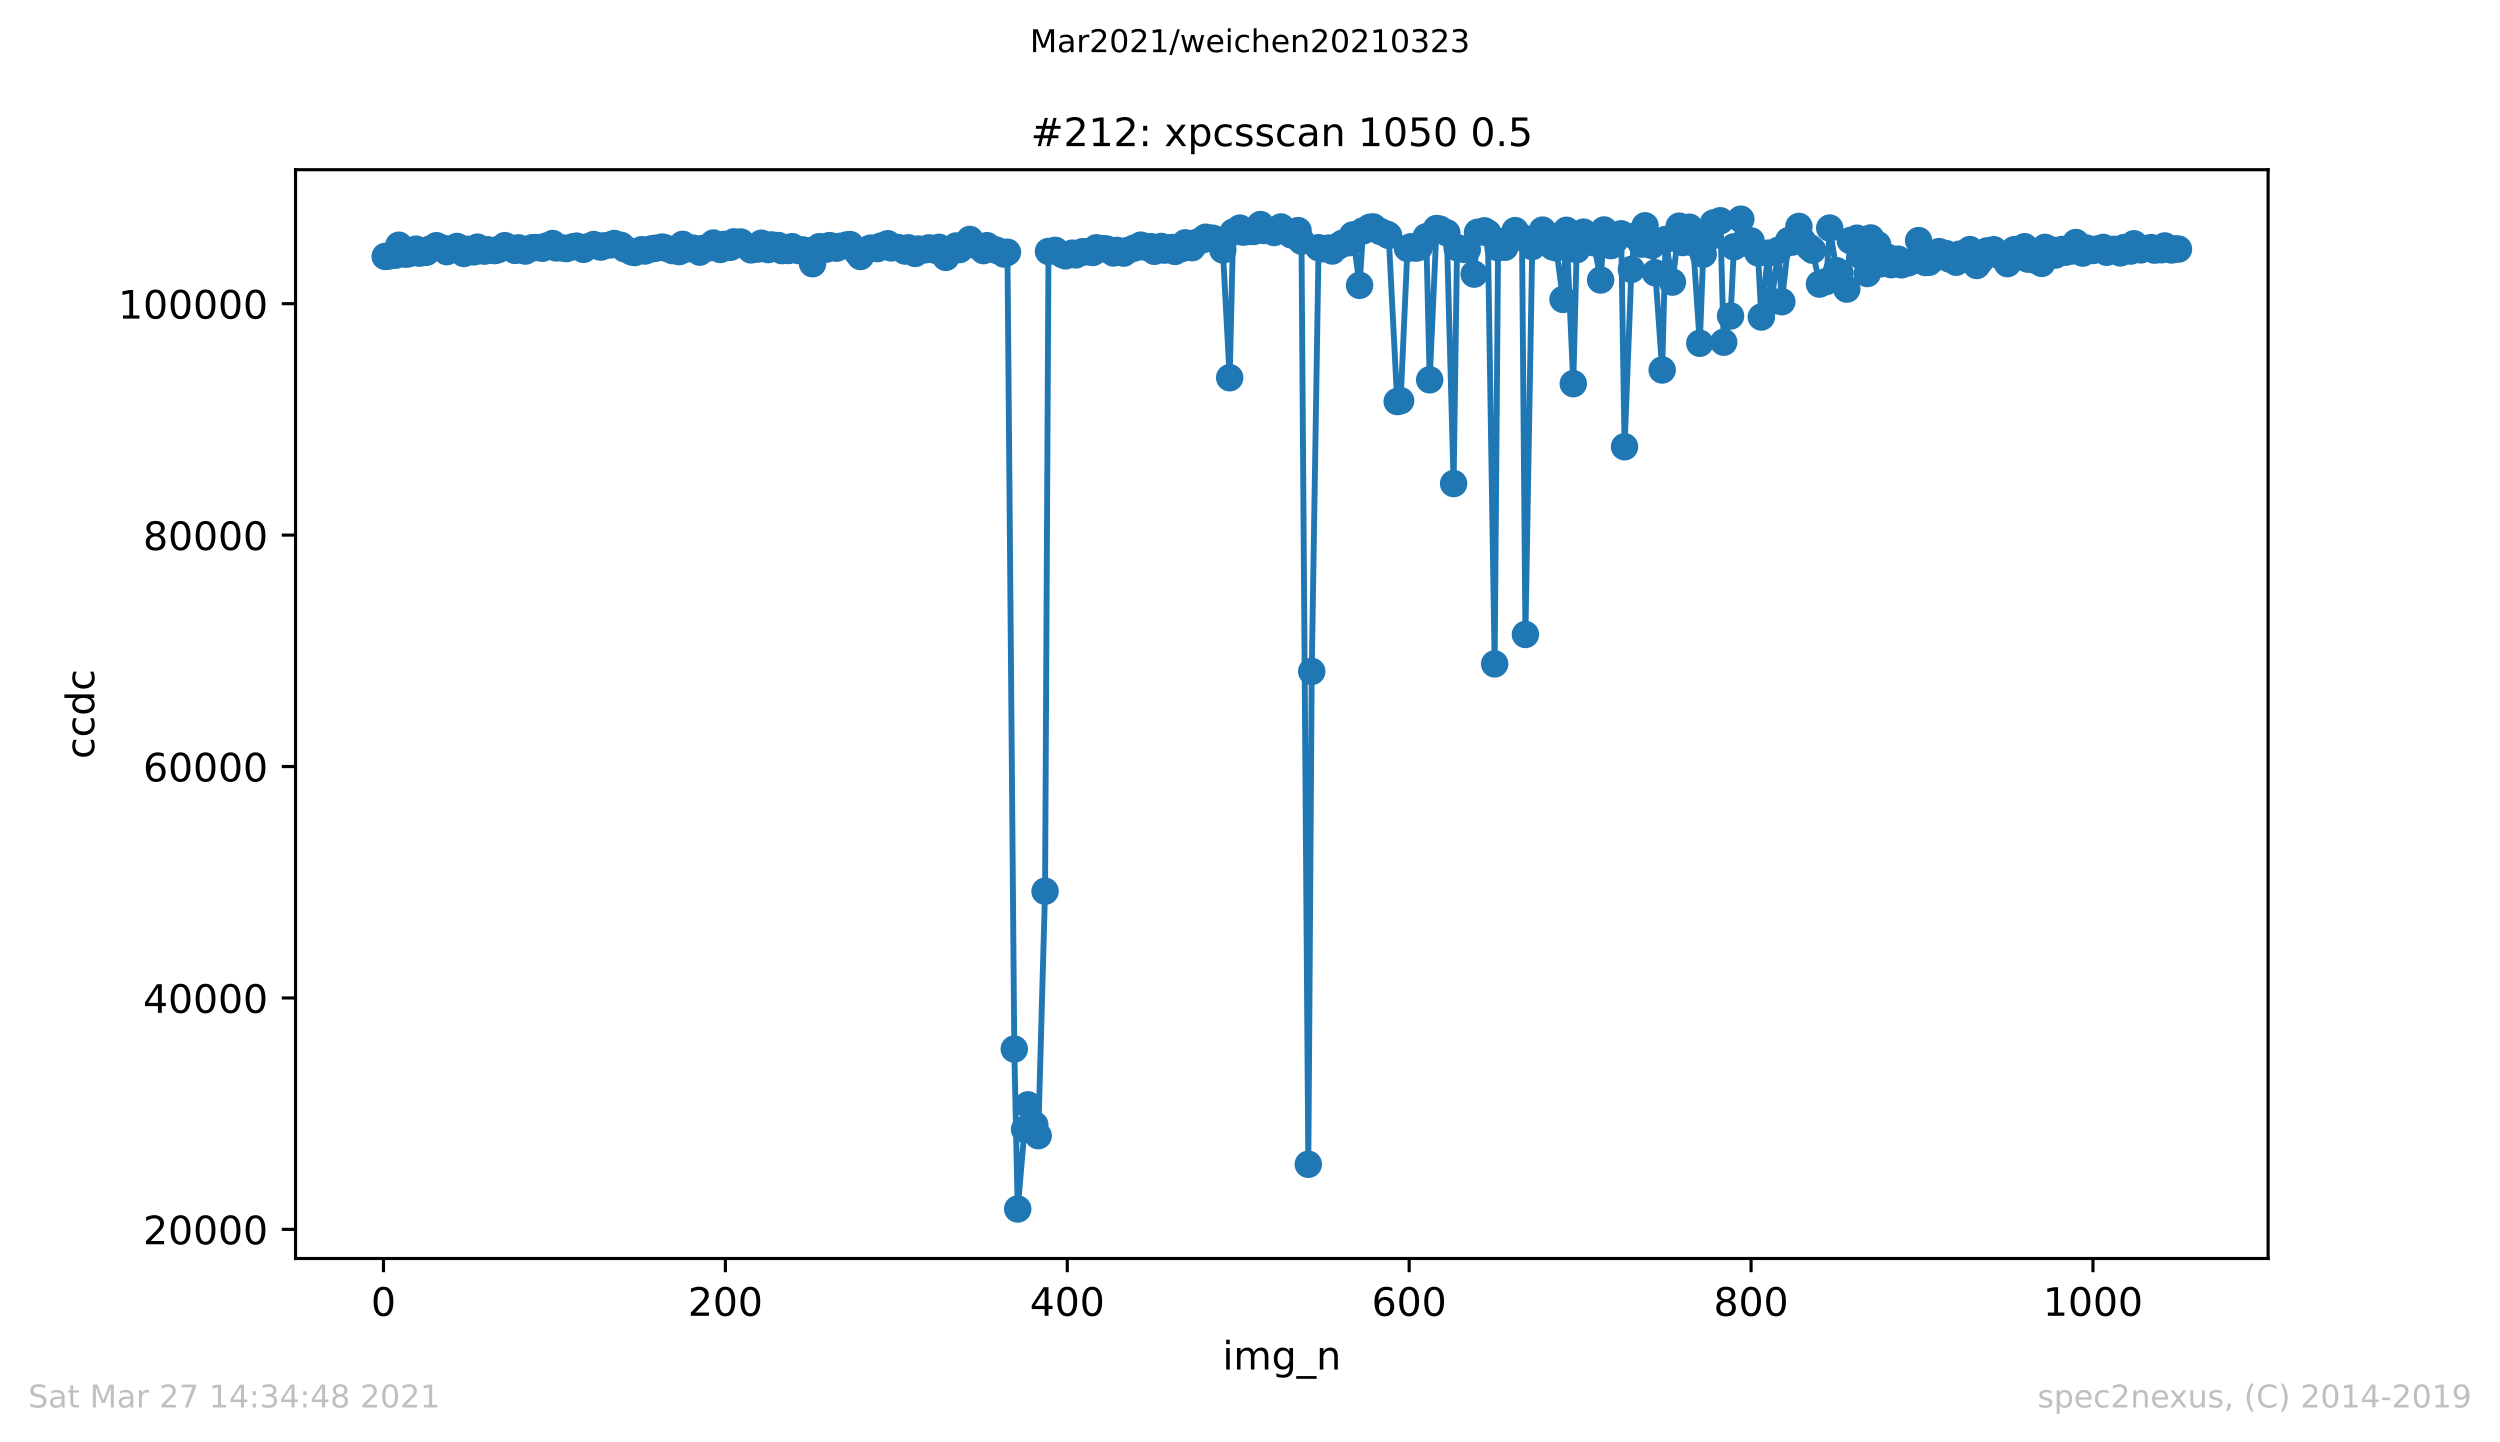 <?xml version="1.0" encoding="utf-8" standalone="no"?>
<!DOCTYPE svg PUBLIC "-//W3C//DTD SVG 1.1//EN"
  "http://www.w3.org/Graphics/SVG/1.1/DTD/svg11.dtd">
<!-- Created with matplotlib (https://matplotlib.org/) -->
<svg height="367.2pt" version="1.1" viewBox="0 0 636.48 367.2" width="636.48pt" xmlns="http://www.w3.org/2000/svg" xmlns:xlink="http://www.w3.org/1999/xlink">
 <defs>
  <style type="text/css">*{stroke-linecap:butt;stroke-linejoin:round;}</style>
 </defs>
 <g id="figure_1">
  <g id="patch_1">
   <path d="M 0 367.2 
L 636.48 367.2 
L 636.48 0 
L 0 0 
z
" style="fill:#ffffff;"/>
  </g>
  <g id="axes_1">
   <g id="patch_2">
    <path d="M 75.24 320.4 
L 577.44 320.4 
L 577.44 43.2 
L 75.24 43.2 
z
" style="fill:#ffffff;"/>
   </g>
   <g id="matplotlib.axis_1">
    <g id="xtick_1">
     <g id="line2d_1">
      <defs>
       <path d="M 0 0 
L 0 3.5 
" id="m4476507826" style="stroke:#000000;stroke-width:0.8;"/>
      </defs>
      <g>
       <use style="stroke:#000000;stroke-width:0.8;" x="97.632" xlink:href="#m4476507826" y="320.4"/>
      </g>
     </g>
     <g id="text_1">
      <!-- 0 -->
      <g transform="translate(94.451 334.998)scale(0.1 -0.1)">
       <defs>
        <path d="M 31.781 66.406 
Q 24.172 66.406 20.328 58.906 
Q 16.5 51.422 16.5 36.375 
Q 16.5 21.391 20.328 13.891 
Q 24.172 6.391 31.781 6.391 
Q 39.453 6.391 43.281 13.891 
Q 47.125 21.391 47.125 36.375 
Q 47.125 51.422 43.281 58.906 
Q 39.453 66.406 31.781 66.406 
z
M 31.781 74.219 
Q 44.047 74.219 50.516 64.516 
Q 56.984 54.828 56.984 36.375 
Q 56.984 17.969 50.516 8.266 
Q 44.047 -1.422 31.781 -1.422 
Q 19.531 -1.422 13.062 8.266 
Q 6.594 17.969 6.594 36.375 
Q 6.594 54.828 13.062 64.516 
Q 19.531 74.219 31.781 74.219 
z
" id="DejaVuSans-48"/>
       </defs>
       <use xlink:href="#DejaVuSans-48"/>
      </g>
     </g>
    </g>
    <g id="xtick_2">
     <g id="line2d_2">
      <g>
       <use style="stroke:#000000;stroke-width:0.8;" x="184.676" xlink:href="#m4476507826" y="320.4"/>
      </g>
     </g>
     <g id="text_2">
      <!-- 200 -->
      <g transform="translate(175.132 334.998)scale(0.1 -0.1)">
       <defs>
        <path d="M 19.188 8.297 
L 53.609 8.297 
L 53.609 0 
L 7.328 0 
L 7.328 8.297 
Q 12.938 14.109 22.625 23.891 
Q 32.328 33.688 34.812 36.531 
Q 39.547 41.844 41.422 45.531 
Q 43.312 49.219 43.312 52.781 
Q 43.312 58.594 39.234 62.25 
Q 35.156 65.922 28.609 65.922 
Q 23.969 65.922 18.812 64.312 
Q 13.672 62.703 7.812 59.422 
L 7.812 69.391 
Q 13.766 71.781 18.938 73 
Q 24.125 74.219 28.422 74.219 
Q 39.75 74.219 46.484 68.547 
Q 53.219 62.891 53.219 53.422 
Q 53.219 48.922 51.531 44.891 
Q 49.859 40.875 45.406 35.406 
Q 44.188 33.984 37.641 27.219 
Q 31.109 20.453 19.188 8.297 
z
" id="DejaVuSans-50"/>
       </defs>
       <use xlink:href="#DejaVuSans-50"/>
       <use x="63.623" xlink:href="#DejaVuSans-48"/>
       <use x="127.246" xlink:href="#DejaVuSans-48"/>
      </g>
     </g>
    </g>
    <g id="xtick_3">
     <g id="line2d_3">
      <g>
       <use style="stroke:#000000;stroke-width:0.8;" x="271.72" xlink:href="#m4476507826" y="320.4"/>
      </g>
     </g>
     <g id="text_3">
      <!-- 400 -->
      <g transform="translate(262.176 334.998)scale(0.1 -0.1)">
       <defs>
        <path d="M 37.797 64.312 
L 12.891 25.391 
L 37.797 25.391 
z
M 35.203 72.906 
L 47.609 72.906 
L 47.609 25.391 
L 58.016 25.391 
L 58.016 17.188 
L 47.609 17.188 
L 47.609 0 
L 37.797 0 
L 37.797 17.188 
L 4.891 17.188 
L 4.891 26.703 
z
" id="DejaVuSans-52"/>
       </defs>
       <use xlink:href="#DejaVuSans-52"/>
       <use x="63.623" xlink:href="#DejaVuSans-48"/>
       <use x="127.246" xlink:href="#DejaVuSans-48"/>
      </g>
     </g>
    </g>
    <g id="xtick_4">
     <g id="line2d_4">
      <g>
       <use style="stroke:#000000;stroke-width:0.8;" x="358.764" xlink:href="#m4476507826" y="320.4"/>
      </g>
     </g>
     <g id="text_4">
      <!-- 600 -->
      <g transform="translate(349.22 334.998)scale(0.1 -0.1)">
       <defs>
        <path d="M 33.016 40.375 
Q 26.375 40.375 22.484 35.828 
Q 18.609 31.297 18.609 23.391 
Q 18.609 15.531 22.484 10.953 
Q 26.375 6.391 33.016 6.391 
Q 39.656 6.391 43.531 10.953 
Q 47.406 15.531 47.406 23.391 
Q 47.406 31.297 43.531 35.828 
Q 39.656 40.375 33.016 40.375 
z
M 52.594 71.297 
L 52.594 62.312 
Q 48.875 64.062 45.094 64.984 
Q 41.312 65.922 37.594 65.922 
Q 27.828 65.922 22.672 59.328 
Q 17.531 52.734 16.797 39.406 
Q 19.672 43.656 24.016 45.922 
Q 28.375 48.188 33.594 48.188 
Q 44.578 48.188 50.953 41.516 
Q 57.328 34.859 57.328 23.391 
Q 57.328 12.156 50.688 5.359 
Q 44.047 -1.422 33.016 -1.422 
Q 20.359 -1.422 13.672 8.266 
Q 6.984 17.969 6.984 36.375 
Q 6.984 53.656 15.188 63.938 
Q 23.391 74.219 37.203 74.219 
Q 40.922 74.219 44.703 73.484 
Q 48.484 72.75 52.594 71.297 
z
" id="DejaVuSans-54"/>
       </defs>
       <use xlink:href="#DejaVuSans-54"/>
       <use x="63.623" xlink:href="#DejaVuSans-48"/>
       <use x="127.246" xlink:href="#DejaVuSans-48"/>
      </g>
     </g>
    </g>
    <g id="xtick_5">
     <g id="line2d_5">
      <g>
       <use style="stroke:#000000;stroke-width:0.8;" x="445.808" xlink:href="#m4476507826" y="320.4"/>
      </g>
     </g>
     <g id="text_5">
      <!-- 800 -->
      <g transform="translate(436.264 334.998)scale(0.1 -0.1)">
       <defs>
        <path d="M 31.781 34.625 
Q 24.75 34.625 20.719 30.859 
Q 16.703 27.094 16.703 20.516 
Q 16.703 13.922 20.719 10.156 
Q 24.75 6.391 31.781 6.391 
Q 38.812 6.391 42.859 10.172 
Q 46.922 13.969 46.922 20.516 
Q 46.922 27.094 42.891 30.859 
Q 38.875 34.625 31.781 34.625 
z
M 21.922 38.812 
Q 15.578 40.375 12.031 44.719 
Q 8.5 49.078 8.5 55.328 
Q 8.5 64.062 14.719 69.141 
Q 20.953 74.219 31.781 74.219 
Q 42.672 74.219 48.875 69.141 
Q 55.078 64.062 55.078 55.328 
Q 55.078 49.078 51.531 44.719 
Q 48 40.375 41.703 38.812 
Q 48.828 37.156 52.797 32.312 
Q 56.781 27.484 56.781 20.516 
Q 56.781 9.906 50.312 4.234 
Q 43.844 -1.422 31.781 -1.422 
Q 19.734 -1.422 13.25 4.234 
Q 6.781 9.906 6.781 20.516 
Q 6.781 27.484 10.781 32.312 
Q 14.797 37.156 21.922 38.812 
z
M 18.312 54.391 
Q 18.312 48.734 21.844 45.562 
Q 25.391 42.391 31.781 42.391 
Q 38.141 42.391 41.719 45.562 
Q 45.312 48.734 45.312 54.391 
Q 45.312 60.062 41.719 63.234 
Q 38.141 66.406 31.781 66.406 
Q 25.391 66.406 21.844 63.234 
Q 18.312 60.062 18.312 54.391 
z
" id="DejaVuSans-56"/>
       </defs>
       <use xlink:href="#DejaVuSans-56"/>
       <use x="63.623" xlink:href="#DejaVuSans-48"/>
       <use x="127.246" xlink:href="#DejaVuSans-48"/>
      </g>
     </g>
    </g>
    <g id="xtick_6">
     <g id="line2d_6">
      <g>
       <use style="stroke:#000000;stroke-width:0.8;" x="532.852" xlink:href="#m4476507826" y="320.4"/>
      </g>
     </g>
     <g id="text_6">
      <!-- 1000 -->
      <g transform="translate(520.127 334.998)scale(0.1 -0.1)">
       <defs>
        <path d="M 12.406 8.297 
L 28.516 8.297 
L 28.516 63.922 
L 10.984 60.406 
L 10.984 69.391 
L 28.422 72.906 
L 38.281 72.906 
L 38.281 8.297 
L 54.391 8.297 
L 54.391 0 
L 12.406 0 
z
" id="DejaVuSans-49"/>
       </defs>
       <use xlink:href="#DejaVuSans-49"/>
       <use x="63.623" xlink:href="#DejaVuSans-48"/>
       <use x="127.246" xlink:href="#DejaVuSans-48"/>
       <use x="190.869" xlink:href="#DejaVuSans-48"/>
      </g>
     </g>
    </g>
    <g id="text_7">
     <!-- img_n -->
     <g transform="translate(311.238 348.677)scale(0.1 -0.1)">
      <defs>
       <path d="M 9.422 54.688 
L 18.406 54.688 
L 18.406 0 
L 9.422 0 
z
M 9.422 75.984 
L 18.406 75.984 
L 18.406 64.594 
L 9.422 64.594 
z
" id="DejaVuSans-105"/>
       <path d="M 52 44.188 
Q 55.375 50.25 60.062 53.125 
Q 64.75 56 71.094 56 
Q 79.641 56 84.281 50.016 
Q 88.922 44.047 88.922 33.016 
L 88.922 0 
L 79.891 0 
L 79.891 32.719 
Q 79.891 40.578 77.094 44.375 
Q 74.312 48.188 68.609 48.188 
Q 61.625 48.188 57.562 43.547 
Q 53.516 38.922 53.516 30.906 
L 53.516 0 
L 44.484 0 
L 44.484 32.719 
Q 44.484 40.625 41.703 44.406 
Q 38.922 48.188 33.109 48.188 
Q 26.219 48.188 22.156 43.531 
Q 18.109 38.875 18.109 30.906 
L 18.109 0 
L 9.078 0 
L 9.078 54.688 
L 18.109 54.688 
L 18.109 46.188 
Q 21.188 51.219 25.484 53.609 
Q 29.781 56 35.688 56 
Q 41.656 56 45.828 52.969 
Q 50 49.953 52 44.188 
z
" id="DejaVuSans-109"/>
       <path d="M 45.406 27.984 
Q 45.406 37.75 41.375 43.109 
Q 37.359 48.484 30.078 48.484 
Q 22.859 48.484 18.828 43.109 
Q 14.797 37.75 14.797 27.984 
Q 14.797 18.266 18.828 12.891 
Q 22.859 7.516 30.078 7.516 
Q 37.359 7.516 41.375 12.891 
Q 45.406 18.266 45.406 27.984 
z
M 54.391 6.781 
Q 54.391 -7.172 48.188 -13.984 
Q 42 -20.797 29.203 -20.797 
Q 24.469 -20.797 20.266 -20.094 
Q 16.062 -19.391 12.109 -17.922 
L 12.109 -9.188 
Q 16.062 -11.328 19.922 -12.344 
Q 23.781 -13.375 27.781 -13.375 
Q 36.625 -13.375 41.016 -8.766 
Q 45.406 -4.156 45.406 5.172 
L 45.406 9.625 
Q 42.625 4.781 38.281 2.391 
Q 33.938 0 27.875 0 
Q 17.828 0 11.672 7.656 
Q 5.516 15.328 5.516 27.984 
Q 5.516 40.672 11.672 48.328 
Q 17.828 56 27.875 56 
Q 33.938 56 38.281 53.609 
Q 42.625 51.219 45.406 46.391 
L 45.406 54.688 
L 54.391 54.688 
z
" id="DejaVuSans-103"/>
       <path d="M 50.984 -16.609 
L 50.984 -23.578 
L -0.984 -23.578 
L -0.984 -16.609 
z
" id="DejaVuSans-95"/>
       <path d="M 54.891 33.016 
L 54.891 0 
L 45.906 0 
L 45.906 32.719 
Q 45.906 40.484 42.875 44.328 
Q 39.844 48.188 33.797 48.188 
Q 26.516 48.188 22.312 43.547 
Q 18.109 38.922 18.109 30.906 
L 18.109 0 
L 9.078 0 
L 9.078 54.688 
L 18.109 54.688 
L 18.109 46.188 
Q 21.344 51.125 25.703 53.562 
Q 30.078 56 35.797 56 
Q 45.219 56 50.047 50.172 
Q 54.891 44.344 54.891 33.016 
z
" id="DejaVuSans-110"/>
      </defs>
      <use xlink:href="#DejaVuSans-105"/>
      <use x="27.783" xlink:href="#DejaVuSans-109"/>
      <use x="125.195" xlink:href="#DejaVuSans-103"/>
      <use x="188.672" xlink:href="#DejaVuSans-95"/>
      <use x="238.672" xlink:href="#DejaVuSans-110"/>
     </g>
    </g>
   </g>
   <g id="matplotlib.axis_2">
    <g id="ytick_1">
     <g id="line2d_7">
      <defs>
       <path d="M 0 0 
L -3.5 0 
" id="mb019321e93" style="stroke:#000000;stroke-width:0.8;"/>
      </defs>
      <g>
       <use style="stroke:#000000;stroke-width:0.8;" x="75.24" xlink:href="#mb019321e93" y="312.985"/>
      </g>
     </g>
     <g id="text_8">
      <!-- 20000 -->
      <g transform="translate(36.428 316.784)scale(0.1 -0.1)">
       <use xlink:href="#DejaVuSans-50"/>
       <use x="63.623" xlink:href="#DejaVuSans-48"/>
       <use x="127.246" xlink:href="#DejaVuSans-48"/>
       <use x="190.869" xlink:href="#DejaVuSans-48"/>
       <use x="254.492" xlink:href="#DejaVuSans-48"/>
      </g>
     </g>
    </g>
    <g id="ytick_2">
     <g id="line2d_8">
      <g>
       <use style="stroke:#000000;stroke-width:0.8;" x="75.24" xlink:href="#mb019321e93" y="254.069"/>
      </g>
     </g>
     <g id="text_9">
      <!-- 40000 -->
      <g transform="translate(36.428 257.868)scale(0.1 -0.1)">
       <use xlink:href="#DejaVuSans-52"/>
       <use x="63.623" xlink:href="#DejaVuSans-48"/>
       <use x="127.246" xlink:href="#DejaVuSans-48"/>
       <use x="190.869" xlink:href="#DejaVuSans-48"/>
       <use x="254.492" xlink:href="#DejaVuSans-48"/>
      </g>
     </g>
    </g>
    <g id="ytick_3">
     <g id="line2d_9">
      <g>
       <use style="stroke:#000000;stroke-width:0.8;" x="75.24" xlink:href="#mb019321e93" y="195.153"/>
      </g>
     </g>
     <g id="text_10">
      <!-- 60000 -->
      <g transform="translate(36.428 198.952)scale(0.1 -0.1)">
       <use xlink:href="#DejaVuSans-54"/>
       <use x="63.623" xlink:href="#DejaVuSans-48"/>
       <use x="127.246" xlink:href="#DejaVuSans-48"/>
       <use x="190.869" xlink:href="#DejaVuSans-48"/>
       <use x="254.492" xlink:href="#DejaVuSans-48"/>
      </g>
     </g>
    </g>
    <g id="ytick_4">
     <g id="line2d_10">
      <g>
       <use style="stroke:#000000;stroke-width:0.8;" x="75.24" xlink:href="#mb019321e93" y="136.238"/>
      </g>
     </g>
     <g id="text_11">
      <!-- 80000 -->
      <g transform="translate(36.428 140.037)scale(0.1 -0.1)">
       <use xlink:href="#DejaVuSans-56"/>
       <use x="63.623" xlink:href="#DejaVuSans-48"/>
       <use x="127.246" xlink:href="#DejaVuSans-48"/>
       <use x="190.869" xlink:href="#DejaVuSans-48"/>
       <use x="254.492" xlink:href="#DejaVuSans-48"/>
      </g>
     </g>
    </g>
    <g id="ytick_5">
     <g id="line2d_11">
      <g>
       <use style="stroke:#000000;stroke-width:0.8;" x="75.24" xlink:href="#mb019321e93" y="77.322"/>
      </g>
     </g>
     <g id="text_12">
      <!-- 100000 -->
      <g transform="translate(30.065 81.121)scale(0.1 -0.1)">
       <use xlink:href="#DejaVuSans-49"/>
       <use x="63.623" xlink:href="#DejaVuSans-48"/>
       <use x="127.246" xlink:href="#DejaVuSans-48"/>
       <use x="190.869" xlink:href="#DejaVuSans-48"/>
       <use x="254.492" xlink:href="#DejaVuSans-48"/>
       <use x="318.115" xlink:href="#DejaVuSans-48"/>
      </g>
     </g>
    </g>
    <g id="text_13">
     <!-- ccdc -->
     <g transform="translate(23.985 193.222)rotate(-90)scale(0.1 -0.1)">
      <defs>
       <path d="M 48.781 52.594 
L 48.781 44.188 
Q 44.969 46.297 41.141 47.344 
Q 37.312 48.391 33.406 48.391 
Q 24.656 48.391 19.812 42.844 
Q 14.984 37.312 14.984 27.297 
Q 14.984 17.281 19.812 11.734 
Q 24.656 6.203 33.406 6.203 
Q 37.312 6.203 41.141 7.25 
Q 44.969 8.297 48.781 10.406 
L 48.781 2.094 
Q 45.016 0.344 40.984 -0.531 
Q 36.969 -1.422 32.422 -1.422 
Q 20.062 -1.422 12.781 6.344 
Q 5.516 14.109 5.516 27.297 
Q 5.516 40.672 12.859 48.328 
Q 20.219 56 33.016 56 
Q 37.156 56 41.109 55.141 
Q 45.062 54.297 48.781 52.594 
z
" id="DejaVuSans-99"/>
       <path d="M 45.406 46.391 
L 45.406 75.984 
L 54.391 75.984 
L 54.391 0 
L 45.406 0 
L 45.406 8.203 
Q 42.578 3.328 38.25 0.953 
Q 33.938 -1.422 27.875 -1.422 
Q 17.969 -1.422 11.734 6.484 
Q 5.516 14.406 5.516 27.297 
Q 5.516 40.188 11.734 48.094 
Q 17.969 56 27.875 56 
Q 33.938 56 38.25 53.625 
Q 42.578 51.266 45.406 46.391 
z
M 14.797 27.297 
Q 14.797 17.391 18.875 11.75 
Q 22.953 6.109 30.078 6.109 
Q 37.203 6.109 41.297 11.75 
Q 45.406 17.391 45.406 27.297 
Q 45.406 37.203 41.297 42.844 
Q 37.203 48.484 30.078 48.484 
Q 22.953 48.484 18.875 42.844 
Q 14.797 37.203 14.797 27.297 
z
" id="DejaVuSans-100"/>
      </defs>
      <use xlink:href="#DejaVuSans-99"/>
      <use x="54.98" xlink:href="#DejaVuSans-99"/>
      <use x="109.961" xlink:href="#DejaVuSans-100"/>
      <use x="173.438" xlink:href="#DejaVuSans-99"/>
     </g>
    </g>
   </g>
   <g id="line2d_12">
    <path clip-path="url(#p3bf932e323)" d="M 98.067 65.285 
L 100.679 64.979 
L 101.549 62.434 
L 103.29 64.72 
L 104.16 64.558 
L 105.901 63.438 
L 106.772 64.458 
L 108.513 64.251 
L 109.383 63.438 
L 111.124 62.555 
L 112.865 63.223 
L 113.735 64.075 
L 115.476 63.288 
L 116.347 62.743 
L 118.087 64.534 
L 118.958 63.456 
L 120.699 64.119 
L 121.569 62.914 
L 123.31 63.945 
L 124.18 63.592 
L 125.921 63.804 
L 126.792 63.571 
L 128.533 62.543 
L 131.144 63.754 
L 132.014 63.094 
L 133.755 63.913 
L 135.496 63.061 
L 136.367 63.035 
L 138.107 63.209 
L 138.978 62.681 
L 140.719 62.001 
L 141.589 63.12 
L 143.33 63.144 
L 144.201 63.285 
L 146.812 62.67 
L 148.553 63.483 
L 149.423 62.902 
L 151.164 62.26 
L 152.905 62.911 
L 153.775 62.587 
L 155.516 62.334 
L 156.387 61.998 
L 158.128 62.475 
L 158.998 63.324 
L 160.739 64.098 
L 161.609 64.293 
L 163.35 63.58 
L 164.221 63.901 
L 165.962 63.329 
L 168.573 62.896 
L 169.443 63.144 
L 171.184 63.795 
L 172.925 64.069 
L 173.795 62.207 
L 175.536 63.321 
L 176.407 63.164 
L 178.148 64.193 
L 179.018 63.238 
L 180.759 63.061 
L 181.629 61.877 
L 183.37 63.509 
L 184.241 62.237 
L 185.982 62.958 
L 186.852 61.58 
L 188.593 61.618 
L 190.334 62.802 
L 191.204 63.624 
L 192.945 63.4 
L 193.816 61.921 
L 195.556 63.544 
L 196.427 62.36 
L 198.168 62.51 
L 199.038 63.804 
L 200.779 63.768 
L 201.65 62.802 
L 203.39 63.804 
L 204.261 63.612 
L 206.002 63.857 
L 206.872 67.144 
L 208.613 62.799 
L 210.354 63.43 
L 211.224 62.525 
L 212.965 63.194 
L 213.836 62.731 
L 216.447 62.269 
L 219.058 65.303 
L 220.799 63.589 
L 221.67 63.162 
L 223.411 63.288 
L 224.281 62.658 
L 226.022 62.048 
L 226.892 63.123 
L 228.633 63.023 
L 230.374 63.91 
L 231.244 63.082 
L 232.985 64.528 
L 233.856 63.4 
L 235.597 63.586 
L 236.467 63.111 
L 238.208 63.727 
L 239.078 62.964 
L 240.819 65.533 
L 241.69 63.892 
L 243.431 62.619 
L 244.301 63.536 
L 246.042 62.381 
L 246.912 60.961 
L 248.653 62.519 
L 250.394 63.804 
L 251.265 62.543 
L 253.005 63.491 
L 253.876 63.777 
L 255.617 64.687 
L 256.487 64.213 
L 258.228 267.077 
L 259.099 307.8 
L 260.839 287.53 
L 261.71 281.285 
L 264.321 289.138 
L 266.062 226.9 
L 266.933 64.01 
L 268.673 63.739 
L 270.414 64.77 
L 271.285 65.141 
L 273.026 64.452 
L 273.896 64.897 
L 275.637 64.081 
L 278.248 64.278 
L 279.119 63.088 
L 281.73 63.406 
L 283.471 64.405 
L 284.341 63.745 
L 286.082 64.446 
L 286.953 63.815 
L 288.693 63.188 
L 290.434 62.419 
L 291.305 62.882 
L 293.046 62.802 
L 293.916 63.986 
L 295.657 62.743 
L 296.527 63.671 
L 298.268 63.02 
L 299.139 64.01 
L 300.88 63.285 
L 301.75 61.824 
L 303.491 63.061 
L 304.361 61.806 
L 306.102 61.076 
L 306.973 60.395 
L 308.714 60.64 
L 310.454 61.188 
L 311.325 63.636 
L 313.066 96.163 
L 313.936 59.099 
L 315.677 58.077 
L 316.548 59.108 
L 319.159 58.931 
L 320.9 57.17 
L 321.77 58.684 
L 323.511 58.66 
L 324.382 59.199 
L 326.122 57.78 
L 326.993 58.713 
L 328.734 59.8 
L 330.475 58.705 
L 331.345 61.406 
L 333.086 296.42 
L 333.956 170.942 
L 335.697 63.058 
L 336.568 63.332 
L 338.309 63.162 
L 339.179 63.901 
L 341.79 61.93 
L 343.531 61.786 
L 344.402 59.812 
L 346.142 72.644 
L 347.013 58.796 
L 348.754 57.871 
L 349.624 57.78 
L 351.365 58.914 
L 353.106 59.635 
L 353.541 59.945 
L 355.717 102.228 
L 356.588 102.016 
L 358.329 63.238 
L 359.199 62.829 
L 360.505 63.173 
L 361.375 62.905 
L 363.116 60.26 
L 363.987 96.699 
L 365.727 58.186 
L 366.598 58.348 
L 368.339 59.264 
L 370.08 123.111 
L 370.95 63.044 
L 372.691 63.48 
L 373.561 63.536 
L 375.302 69.787 
L 376.173 59.152 
L 377.914 58.761 
L 378.784 59.323 
L 380.525 169.027 
L 381.395 63.07 
L 383.136 62.955 
L 384.007 61.005 
L 385.747 58.71 
L 387.488 60.434 
L 388.359 161.533 
L 390.1 62.773 
L 390.97 60.982 
L 392.711 58.584 
L 393.581 59.521 
L 395.322 62.849 
L 396.193 63.088 
L 397.934 76.229 
L 398.804 58.634 
L 400.545 97.686 
L 401.415 63.574 
L 403.156 59.099 
L 404.897 61.368 
L 405.768 61.795 
L 407.508 71.292 
L 408.379 58.548 
L 410.12 62.54 
L 410.99 61.394 
L 412.731 59.523 
L 413.602 113.738 
L 415.342 68.596 
L 416.213 60.107 
L 417.954 62.157 
L 418.824 57.491 
L 420.565 62.475 
L 421.436 69.46 
L 423.176 94.198 
L 424.047 60.961 
L 425.788 71.825 
L 427.529 57.573 
L 428.399 61.753 
L 430.14 57.85 
L 431.01 61.812 
L 432.751 87.391 
L 433.622 64.729 
L 435.363 60.348 
L 436.233 56.772 
L 437.974 56.204 
L 438.844 87.125 
L 440.585 80.444 
L 441.456 62.849 
L 443.196 55.8 
L 444.067 61.859 
L 445.808 61.329 
L 447.549 64.366 
L 448.419 80.701 
L 450.16 64.452 
L 451.03 76.677 
L 452.771 63.706 
L 453.642 76.809 
L 455.383 61.25 
L 456.253 61.639 
L 457.994 57.647 
L 458.864 61.25 
L 461.476 63.704 
L 463.217 72.32 
L 464.957 71.687 
L 465.828 58.062 
L 467.569 68.909 
L 468.439 69.516 
L 470.18 73.601 
L 471.051 61.238 
L 472.791 60.637 
L 473.662 65.076 
L 475.403 69.642 
L 476.273 60.581 
L 478.014 62.26 
L 478.885 67.15 
L 480.625 65.527 
L 481.496 67.383 
L 483.237 65.981 
L 484.107 67.424 
L 485.848 66.909 
L 487.589 66.24 
L 488.459 61.253 
L 490.2 66.835 
L 491.071 66.791 
L 492.812 65.568 
L 493.682 64.057 
L 495.423 64.546 
L 496.293 65.931 
L 498.034 66.767 
L 498.905 64.711 
L 500.645 65.45 
L 501.516 63.547 
L 503.257 67.598 
L 504.127 66.484 
L 505.868 63.874 
L 507.609 63.574 
L 508.479 64.838 
L 510.22 65.232 
L 511.091 67.115 
L 512.832 63.565 
L 513.702 65.386 
L 515.443 62.808 
L 516.313 65.984 
L 518.054 66.216 
L 519.795 67.062 
L 520.666 62.976 
L 522.406 63.665 
L 523.277 64.941 
L 525.018 63.503 
L 525.888 64.207 
L 527.629 63.871 
L 528.5 61.748 
L 530.24 64.443 
L 531.111 63.138 
L 532.852 63.78 
L 533.722 63.447 
L 535.463 62.991 
L 536.333 64.231 
L 538.074 63.477 
L 539.815 64.39 
L 540.686 63.053 
L 542.427 63.927 
L 543.297 62.06 
L 545.038 63.615 
L 545.908 63.271 
L 547.649 63.032 
L 548.52 63.68 
L 550.261 63.589 
L 551.131 62.617 
L 552.872 63.639 
L 553.742 63.356 
L 554.613 63.418 
L 554.613 63.418 
" style="fill:none;stroke:#1f77b4;stroke-linecap:square;stroke-width:1.5;"/>
    <defs>
     <path d="M 0 3 
C 0.796 3 1.559 2.684 2.121 2.121 
C 2.684 1.559 3 0.796 3 0 
C 3 -0.796 2.684 -1.559 2.121 -2.121 
C 1.559 -2.684 0.796 -3 0 -3 
C -0.796 -3 -1.559 -2.684 -2.121 -2.121 
C -2.684 -1.559 -3 -0.796 -3 0 
C -3 0.796 -2.684 1.559 -2.121 2.121 
C -1.559 2.684 -0.796 3 0 3 
z
" id="m03f46df9ae" style="stroke:#1f77b4;"/>
    </defs>
    <g clip-path="url(#p3bf932e323)">
     <use style="fill:#1f77b4;stroke:#1f77b4;" x="98.067" xlink:href="#m03f46df9ae" y="65.285"/>
     <use style="fill:#1f77b4;stroke:#1f77b4;" x="98.938" xlink:href="#m03f46df9ae" y="65.191"/>
     <use style="fill:#1f77b4;stroke:#1f77b4;" x="100.679" xlink:href="#m03f46df9ae" y="64.979"/>
     <use style="fill:#1f77b4;stroke:#1f77b4;" x="101.549" xlink:href="#m03f46df9ae" y="62.434"/>
     <use style="fill:#1f77b4;stroke:#1f77b4;" x="103.29" xlink:href="#m03f46df9ae" y="64.72"/>
     <use style="fill:#1f77b4;stroke:#1f77b4;" x="104.16" xlink:href="#m03f46df9ae" y="64.558"/>
     <use style="fill:#1f77b4;stroke:#1f77b4;" x="105.901" xlink:href="#m03f46df9ae" y="63.438"/>
     <use style="fill:#1f77b4;stroke:#1f77b4;" x="106.772" xlink:href="#m03f46df9ae" y="64.458"/>
     <use style="fill:#1f77b4;stroke:#1f77b4;" x="108.513" xlink:href="#m03f46df9ae" y="64.251"/>
     <use style="fill:#1f77b4;stroke:#1f77b4;" x="109.383" xlink:href="#m03f46df9ae" y="63.438"/>
     <use style="fill:#1f77b4;stroke:#1f77b4;" x="111.124" xlink:href="#m03f46df9ae" y="62.555"/>
     <use style="fill:#1f77b4;stroke:#1f77b4;" x="112.865" xlink:href="#m03f46df9ae" y="63.223"/>
     <use style="fill:#1f77b4;stroke:#1f77b4;" x="113.735" xlink:href="#m03f46df9ae" y="64.075"/>
     <use style="fill:#1f77b4;stroke:#1f77b4;" x="115.476" xlink:href="#m03f46df9ae" y="63.288"/>
     <use style="fill:#1f77b4;stroke:#1f77b4;" x="116.347" xlink:href="#m03f46df9ae" y="62.743"/>
     <use style="fill:#1f77b4;stroke:#1f77b4;" x="118.087" xlink:href="#m03f46df9ae" y="64.534"/>
     <use style="fill:#1f77b4;stroke:#1f77b4;" x="118.958" xlink:href="#m03f46df9ae" y="63.456"/>
     <use style="fill:#1f77b4;stroke:#1f77b4;" x="120.699" xlink:href="#m03f46df9ae" y="64.119"/>
     <use style="fill:#1f77b4;stroke:#1f77b4;" x="121.569" xlink:href="#m03f46df9ae" y="62.914"/>
     <use style="fill:#1f77b4;stroke:#1f77b4;" x="123.31" xlink:href="#m03f46df9ae" y="63.945"/>
     <use style="fill:#1f77b4;stroke:#1f77b4;" x="124.18" xlink:href="#m03f46df9ae" y="63.592"/>
     <use style="fill:#1f77b4;stroke:#1f77b4;" x="125.921" xlink:href="#m03f46df9ae" y="63.804"/>
     <use style="fill:#1f77b4;stroke:#1f77b4;" x="126.792" xlink:href="#m03f46df9ae" y="63.571"/>
     <use style="fill:#1f77b4;stroke:#1f77b4;" x="128.533" xlink:href="#m03f46df9ae" y="62.543"/>
     <use style="fill:#1f77b4;stroke:#1f77b4;" x="129.403" xlink:href="#m03f46df9ae" y="62.985"/>
     <use style="fill:#1f77b4;stroke:#1f77b4;" x="131.144" xlink:href="#m03f46df9ae" y="63.754"/>
     <use style="fill:#1f77b4;stroke:#1f77b4;" x="132.014" xlink:href="#m03f46df9ae" y="63.094"/>
     <use style="fill:#1f77b4;stroke:#1f77b4;" x="133.755" xlink:href="#m03f46df9ae" y="63.913"/>
     <use style="fill:#1f77b4;stroke:#1f77b4;" x="135.496" xlink:href="#m03f46df9ae" y="63.061"/>
     <use style="fill:#1f77b4;stroke:#1f77b4;" x="136.367" xlink:href="#m03f46df9ae" y="63.035"/>
     <use style="fill:#1f77b4;stroke:#1f77b4;" x="138.107" xlink:href="#m03f46df9ae" y="63.209"/>
     <use style="fill:#1f77b4;stroke:#1f77b4;" x="138.978" xlink:href="#m03f46df9ae" y="62.681"/>
     <use style="fill:#1f77b4;stroke:#1f77b4;" x="140.719" xlink:href="#m03f46df9ae" y="62.001"/>
     <use style="fill:#1f77b4;stroke:#1f77b4;" x="141.589" xlink:href="#m03f46df9ae" y="63.12"/>
     <use style="fill:#1f77b4;stroke:#1f77b4;" x="143.33" xlink:href="#m03f46df9ae" y="63.144"/>
     <use style="fill:#1f77b4;stroke:#1f77b4;" x="144.201" xlink:href="#m03f46df9ae" y="63.285"/>
     <use style="fill:#1f77b4;stroke:#1f77b4;" x="145.941" xlink:href="#m03f46df9ae" y="62.814"/>
     <use style="fill:#1f77b4;stroke:#1f77b4;" x="146.812" xlink:href="#m03f46df9ae" y="62.67"/>
     <use style="fill:#1f77b4;stroke:#1f77b4;" x="148.553" xlink:href="#m03f46df9ae" y="63.483"/>
     <use style="fill:#1f77b4;stroke:#1f77b4;" x="149.423" xlink:href="#m03f46df9ae" y="62.902"/>
     <use style="fill:#1f77b4;stroke:#1f77b4;" x="151.164" xlink:href="#m03f46df9ae" y="62.26"/>
     <use style="fill:#1f77b4;stroke:#1f77b4;" x="152.905" xlink:href="#m03f46df9ae" y="62.911"/>
     <use style="fill:#1f77b4;stroke:#1f77b4;" x="153.775" xlink:href="#m03f46df9ae" y="62.587"/>
     <use style="fill:#1f77b4;stroke:#1f77b4;" x="155.516" xlink:href="#m03f46df9ae" y="62.334"/>
     <use style="fill:#1f77b4;stroke:#1f77b4;" x="156.387" xlink:href="#m03f46df9ae" y="61.998"/>
     <use style="fill:#1f77b4;stroke:#1f77b4;" x="158.128" xlink:href="#m03f46df9ae" y="62.475"/>
     <use style="fill:#1f77b4;stroke:#1f77b4;" x="158.998" xlink:href="#m03f46df9ae" y="63.324"/>
     <use style="fill:#1f77b4;stroke:#1f77b4;" x="160.739" xlink:href="#m03f46df9ae" y="64.098"/>
     <use style="fill:#1f77b4;stroke:#1f77b4;" x="161.609" xlink:href="#m03f46df9ae" y="64.293"/>
     <use style="fill:#1f77b4;stroke:#1f77b4;" x="163.35" xlink:href="#m03f46df9ae" y="63.58"/>
     <use style="fill:#1f77b4;stroke:#1f77b4;" x="164.221" xlink:href="#m03f46df9ae" y="63.901"/>
     <use style="fill:#1f77b4;stroke:#1f77b4;" x="165.962" xlink:href="#m03f46df9ae" y="63.329"/>
     <use style="fill:#1f77b4;stroke:#1f77b4;" x="166.832" xlink:href="#m03f46df9ae" y="63.212"/>
     <use style="fill:#1f77b4;stroke:#1f77b4;" x="168.573" xlink:href="#m03f46df9ae" y="62.896"/>
     <use style="fill:#1f77b4;stroke:#1f77b4;" x="169.443" xlink:href="#m03f46df9ae" y="63.144"/>
     <use style="fill:#1f77b4;stroke:#1f77b4;" x="171.184" xlink:href="#m03f46df9ae" y="63.795"/>
     <use style="fill:#1f77b4;stroke:#1f77b4;" x="172.925" xlink:href="#m03f46df9ae" y="64.069"/>
     <use style="fill:#1f77b4;stroke:#1f77b4;" x="173.795" xlink:href="#m03f46df9ae" y="62.207"/>
     <use style="fill:#1f77b4;stroke:#1f77b4;" x="175.536" xlink:href="#m03f46df9ae" y="63.321"/>
     <use style="fill:#1f77b4;stroke:#1f77b4;" x="176.407" xlink:href="#m03f46df9ae" y="63.164"/>
     <use style="fill:#1f77b4;stroke:#1f77b4;" x="178.148" xlink:href="#m03f46df9ae" y="64.193"/>
     <use style="fill:#1f77b4;stroke:#1f77b4;" x="179.018" xlink:href="#m03f46df9ae" y="63.238"/>
     <use style="fill:#1f77b4;stroke:#1f77b4;" x="180.759" xlink:href="#m03f46df9ae" y="63.061"/>
     <use style="fill:#1f77b4;stroke:#1f77b4;" x="181.629" xlink:href="#m03f46df9ae" y="61.877"/>
     <use style="fill:#1f77b4;stroke:#1f77b4;" x="183.37" xlink:href="#m03f46df9ae" y="63.509"/>
     <use style="fill:#1f77b4;stroke:#1f77b4;" x="184.241" xlink:href="#m03f46df9ae" y="62.237"/>
     <use style="fill:#1f77b4;stroke:#1f77b4;" x="185.982" xlink:href="#m03f46df9ae" y="62.958"/>
     <use style="fill:#1f77b4;stroke:#1f77b4;" x="186.852" xlink:href="#m03f46df9ae" y="61.58"/>
     <use style="fill:#1f77b4;stroke:#1f77b4;" x="188.593" xlink:href="#m03f46df9ae" y="61.618"/>
     <use style="fill:#1f77b4;stroke:#1f77b4;" x="190.334" xlink:href="#m03f46df9ae" y="62.802"/>
     <use style="fill:#1f77b4;stroke:#1f77b4;" x="191.204" xlink:href="#m03f46df9ae" y="63.624"/>
     <use style="fill:#1f77b4;stroke:#1f77b4;" x="192.945" xlink:href="#m03f46df9ae" y="63.4"/>
     <use style="fill:#1f77b4;stroke:#1f77b4;" x="193.816" xlink:href="#m03f46df9ae" y="61.921"/>
     <use style="fill:#1f77b4;stroke:#1f77b4;" x="195.556" xlink:href="#m03f46df9ae" y="63.544"/>
     <use style="fill:#1f77b4;stroke:#1f77b4;" x="196.427" xlink:href="#m03f46df9ae" y="62.36"/>
     <use style="fill:#1f77b4;stroke:#1f77b4;" x="198.168" xlink:href="#m03f46df9ae" y="62.51"/>
     <use style="fill:#1f77b4;stroke:#1f77b4;" x="199.038" xlink:href="#m03f46df9ae" y="63.804"/>
     <use style="fill:#1f77b4;stroke:#1f77b4;" x="200.779" xlink:href="#m03f46df9ae" y="63.768"/>
     <use style="fill:#1f77b4;stroke:#1f77b4;" x="201.65" xlink:href="#m03f46df9ae" y="62.802"/>
     <use style="fill:#1f77b4;stroke:#1f77b4;" x="203.39" xlink:href="#m03f46df9ae" y="63.804"/>
     <use style="fill:#1f77b4;stroke:#1f77b4;" x="204.261" xlink:href="#m03f46df9ae" y="63.612"/>
     <use style="fill:#1f77b4;stroke:#1f77b4;" x="206.002" xlink:href="#m03f46df9ae" y="63.857"/>
     <use style="fill:#1f77b4;stroke:#1f77b4;" x="206.872" xlink:href="#m03f46df9ae" y="67.144"/>
     <use style="fill:#1f77b4;stroke:#1f77b4;" x="208.613" xlink:href="#m03f46df9ae" y="62.799"/>
     <use style="fill:#1f77b4;stroke:#1f77b4;" x="210.354" xlink:href="#m03f46df9ae" y="63.43"/>
     <use style="fill:#1f77b4;stroke:#1f77b4;" x="211.224" xlink:href="#m03f46df9ae" y="62.525"/>
     <use style="fill:#1f77b4;stroke:#1f77b4;" x="212.965" xlink:href="#m03f46df9ae" y="63.194"/>
     <use style="fill:#1f77b4;stroke:#1f77b4;" x="213.836" xlink:href="#m03f46df9ae" y="62.731"/>
     <use style="fill:#1f77b4;stroke:#1f77b4;" x="215.577" xlink:href="#m03f46df9ae" y="62.372"/>
     <use style="fill:#1f77b4;stroke:#1f77b4;" x="216.447" xlink:href="#m03f46df9ae" y="62.269"/>
     <use style="fill:#1f77b4;stroke:#1f77b4;" x="218.188" xlink:href="#m03f46df9ae" y="64.198"/>
     <use style="fill:#1f77b4;stroke:#1f77b4;" x="219.058" xlink:href="#m03f46df9ae" y="65.303"/>
     <use style="fill:#1f77b4;stroke:#1f77b4;" x="220.799" xlink:href="#m03f46df9ae" y="63.589"/>
     <use style="fill:#1f77b4;stroke:#1f77b4;" x="221.67" xlink:href="#m03f46df9ae" y="63.162"/>
     <use style="fill:#1f77b4;stroke:#1f77b4;" x="223.411" xlink:href="#m03f46df9ae" y="63.288"/>
     <use style="fill:#1f77b4;stroke:#1f77b4;" x="224.281" xlink:href="#m03f46df9ae" y="62.658"/>
     <use style="fill:#1f77b4;stroke:#1f77b4;" x="226.022" xlink:href="#m03f46df9ae" y="62.048"/>
     <use style="fill:#1f77b4;stroke:#1f77b4;" x="226.892" xlink:href="#m03f46df9ae" y="63.123"/>
     <use style="fill:#1f77b4;stroke:#1f77b4;" x="228.633" xlink:href="#m03f46df9ae" y="63.023"/>
     <use style="fill:#1f77b4;stroke:#1f77b4;" x="230.374" xlink:href="#m03f46df9ae" y="63.91"/>
     <use style="fill:#1f77b4;stroke:#1f77b4;" x="231.244" xlink:href="#m03f46df9ae" y="63.082"/>
     <use style="fill:#1f77b4;stroke:#1f77b4;" x="232.985" xlink:href="#m03f46df9ae" y="64.528"/>
     <use style="fill:#1f77b4;stroke:#1f77b4;" x="233.856" xlink:href="#m03f46df9ae" y="63.4"/>
     <use style="fill:#1f77b4;stroke:#1f77b4;" x="235.597" xlink:href="#m03f46df9ae" y="63.586"/>
     <use style="fill:#1f77b4;stroke:#1f77b4;" x="236.467" xlink:href="#m03f46df9ae" y="63.111"/>
     <use style="fill:#1f77b4;stroke:#1f77b4;" x="238.208" xlink:href="#m03f46df9ae" y="63.727"/>
     <use style="fill:#1f77b4;stroke:#1f77b4;" x="239.078" xlink:href="#m03f46df9ae" y="62.964"/>
     <use style="fill:#1f77b4;stroke:#1f77b4;" x="240.819" xlink:href="#m03f46df9ae" y="65.533"/>
     <use style="fill:#1f77b4;stroke:#1f77b4;" x="241.69" xlink:href="#m03f46df9ae" y="63.892"/>
     <use style="fill:#1f77b4;stroke:#1f77b4;" x="243.431" xlink:href="#m03f46df9ae" y="62.619"/>
     <use style="fill:#1f77b4;stroke:#1f77b4;" x="244.301" xlink:href="#m03f46df9ae" y="63.536"/>
     <use style="fill:#1f77b4;stroke:#1f77b4;" x="246.042" xlink:href="#m03f46df9ae" y="62.381"/>
     <use style="fill:#1f77b4;stroke:#1f77b4;" x="246.912" xlink:href="#m03f46df9ae" y="60.961"/>
     <use style="fill:#1f77b4;stroke:#1f77b4;" x="248.653" xlink:href="#m03f46df9ae" y="62.519"/>
     <use style="fill:#1f77b4;stroke:#1f77b4;" x="250.394" xlink:href="#m03f46df9ae" y="63.804"/>
     <use style="fill:#1f77b4;stroke:#1f77b4;" x="251.265" xlink:href="#m03f46df9ae" y="62.543"/>
     <use style="fill:#1f77b4;stroke:#1f77b4;" x="253.005" xlink:href="#m03f46df9ae" y="63.491"/>
     <use style="fill:#1f77b4;stroke:#1f77b4;" x="253.876" xlink:href="#m03f46df9ae" y="63.777"/>
     <use style="fill:#1f77b4;stroke:#1f77b4;" x="255.617" xlink:href="#m03f46df9ae" y="64.687"/>
     <use style="fill:#1f77b4;stroke:#1f77b4;" x="256.487" xlink:href="#m03f46df9ae" y="64.213"/>
     <use style="fill:#1f77b4;stroke:#1f77b4;" x="258.228" xlink:href="#m03f46df9ae" y="267.077"/>
     <use style="fill:#1f77b4;stroke:#1f77b4;" x="259.099" xlink:href="#m03f46df9ae" y="307.8"/>
     <use style="fill:#1f77b4;stroke:#1f77b4;" x="260.839" xlink:href="#m03f46df9ae" y="287.53"/>
     <use style="fill:#1f77b4;stroke:#1f77b4;" x="261.71" xlink:href="#m03f46df9ae" y="281.285"/>
     <use style="fill:#1f77b4;stroke:#1f77b4;" x="263.451" xlink:href="#m03f46df9ae" y="286.384"/>
     <use style="fill:#1f77b4;stroke:#1f77b4;" x="264.321" xlink:href="#m03f46df9ae" y="289.138"/>
     <use style="fill:#1f77b4;stroke:#1f77b4;" x="266.062" xlink:href="#m03f46df9ae" y="226.9"/>
     <use style="fill:#1f77b4;stroke:#1f77b4;" x="266.933" xlink:href="#m03f46df9ae" y="64.01"/>
     <use style="fill:#1f77b4;stroke:#1f77b4;" x="268.673" xlink:href="#m03f46df9ae" y="63.739"/>
     <use style="fill:#1f77b4;stroke:#1f77b4;" x="270.414" xlink:href="#m03f46df9ae" y="64.77"/>
     <use style="fill:#1f77b4;stroke:#1f77b4;" x="271.285" xlink:href="#m03f46df9ae" y="65.141"/>
     <use style="fill:#1f77b4;stroke:#1f77b4;" x="273.026" xlink:href="#m03f46df9ae" y="64.452"/>
     <use style="fill:#1f77b4;stroke:#1f77b4;" x="273.896" xlink:href="#m03f46df9ae" y="64.897"/>
     <use style="fill:#1f77b4;stroke:#1f77b4;" x="275.637" xlink:href="#m03f46df9ae" y="64.081"/>
     <use style="fill:#1f77b4;stroke:#1f77b4;" x="276.507" xlink:href="#m03f46df9ae" y="64.116"/>
     <use style="fill:#1f77b4;stroke:#1f77b4;" x="278.248" xlink:href="#m03f46df9ae" y="64.278"/>
     <use style="fill:#1f77b4;stroke:#1f77b4;" x="279.119" xlink:href="#m03f46df9ae" y="63.088"/>
     <use style="fill:#1f77b4;stroke:#1f77b4;" x="280.86" xlink:href="#m03f46df9ae" y="63.309"/>
     <use style="fill:#1f77b4;stroke:#1f77b4;" x="281.73" xlink:href="#m03f46df9ae" y="63.406"/>
     <use style="fill:#1f77b4;stroke:#1f77b4;" x="283.471" xlink:href="#m03f46df9ae" y="64.405"/>
     <use style="fill:#1f77b4;stroke:#1f77b4;" x="284.341" xlink:href="#m03f46df9ae" y="63.745"/>
     <use style="fill:#1f77b4;stroke:#1f77b4;" x="286.082" xlink:href="#m03f46df9ae" y="64.446"/>
     <use style="fill:#1f77b4;stroke:#1f77b4;" x="286.953" xlink:href="#m03f46df9ae" y="63.815"/>
     <use style="fill:#1f77b4;stroke:#1f77b4;" x="288.693" xlink:href="#m03f46df9ae" y="63.188"/>
     <use style="fill:#1f77b4;stroke:#1f77b4;" x="290.434" xlink:href="#m03f46df9ae" y="62.419"/>
     <use style="fill:#1f77b4;stroke:#1f77b4;" x="291.305" xlink:href="#m03f46df9ae" y="62.882"/>
     <use style="fill:#1f77b4;stroke:#1f77b4;" x="293.046" xlink:href="#m03f46df9ae" y="62.802"/>
     <use style="fill:#1f77b4;stroke:#1f77b4;" x="293.916" xlink:href="#m03f46df9ae" y="63.986"/>
     <use style="fill:#1f77b4;stroke:#1f77b4;" x="295.657" xlink:href="#m03f46df9ae" y="62.743"/>
     <use style="fill:#1f77b4;stroke:#1f77b4;" x="296.527" xlink:href="#m03f46df9ae" y="63.671"/>
     <use style="fill:#1f77b4;stroke:#1f77b4;" x="298.268" xlink:href="#m03f46df9ae" y="63.02"/>
     <use style="fill:#1f77b4;stroke:#1f77b4;" x="299.139" xlink:href="#m03f46df9ae" y="64.01"/>
     <use style="fill:#1f77b4;stroke:#1f77b4;" x="300.88" xlink:href="#m03f46df9ae" y="63.285"/>
     <use style="fill:#1f77b4;stroke:#1f77b4;" x="301.75" xlink:href="#m03f46df9ae" y="61.824"/>
     <use style="fill:#1f77b4;stroke:#1f77b4;" x="303.491" xlink:href="#m03f46df9ae" y="63.061"/>
     <use style="fill:#1f77b4;stroke:#1f77b4;" x="304.361" xlink:href="#m03f46df9ae" y="61.806"/>
     <use style="fill:#1f77b4;stroke:#1f77b4;" x="306.102" xlink:href="#m03f46df9ae" y="61.076"/>
     <use style="fill:#1f77b4;stroke:#1f77b4;" x="306.973" xlink:href="#m03f46df9ae" y="60.395"/>
     <use style="fill:#1f77b4;stroke:#1f77b4;" x="308.714" xlink:href="#m03f46df9ae" y="60.64"/>
     <use style="fill:#1f77b4;stroke:#1f77b4;" x="310.454" xlink:href="#m03f46df9ae" y="61.188"/>
     <use style="fill:#1f77b4;stroke:#1f77b4;" x="311.325" xlink:href="#m03f46df9ae" y="63.636"/>
     <use style="fill:#1f77b4;stroke:#1f77b4;" x="313.066" xlink:href="#m03f46df9ae" y="96.163"/>
     <use style="fill:#1f77b4;stroke:#1f77b4;" x="313.936" xlink:href="#m03f46df9ae" y="59.099"/>
     <use style="fill:#1f77b4;stroke:#1f77b4;" x="315.677" xlink:href="#m03f46df9ae" y="58.077"/>
     <use style="fill:#1f77b4;stroke:#1f77b4;" x="316.548" xlink:href="#m03f46df9ae" y="59.108"/>
     <use style="fill:#1f77b4;stroke:#1f77b4;" x="318.288" xlink:href="#m03f46df9ae" y="58.94"/>
     <use style="fill:#1f77b4;stroke:#1f77b4;" x="319.159" xlink:href="#m03f46df9ae" y="58.931"/>
     <use style="fill:#1f77b4;stroke:#1f77b4;" x="320.9" xlink:href="#m03f46df9ae" y="57.17"/>
     <use style="fill:#1f77b4;stroke:#1f77b4;" x="321.77" xlink:href="#m03f46df9ae" y="58.684"/>
     <use style="fill:#1f77b4;stroke:#1f77b4;" x="323.511" xlink:href="#m03f46df9ae" y="58.66"/>
     <use style="fill:#1f77b4;stroke:#1f77b4;" x="324.382" xlink:href="#m03f46df9ae" y="59.199"/>
     <use style="fill:#1f77b4;stroke:#1f77b4;" x="326.122" xlink:href="#m03f46df9ae" y="57.78"/>
     <use style="fill:#1f77b4;stroke:#1f77b4;" x="326.993" xlink:href="#m03f46df9ae" y="58.713"/>
     <use style="fill:#1f77b4;stroke:#1f77b4;" x="328.734" xlink:href="#m03f46df9ae" y="59.8"/>
     <use style="fill:#1f77b4;stroke:#1f77b4;" x="330.475" xlink:href="#m03f46df9ae" y="58.705"/>
     <use style="fill:#1f77b4;stroke:#1f77b4;" x="331.345" xlink:href="#m03f46df9ae" y="61.406"/>
     <use style="fill:#1f77b4;stroke:#1f77b4;" x="333.086" xlink:href="#m03f46df9ae" y="296.42"/>
     <use style="fill:#1f77b4;stroke:#1f77b4;" x="333.956" xlink:href="#m03f46df9ae" y="170.942"/>
     <use style="fill:#1f77b4;stroke:#1f77b4;" x="335.697" xlink:href="#m03f46df9ae" y="63.058"/>
     <use style="fill:#1f77b4;stroke:#1f77b4;" x="336.568" xlink:href="#m03f46df9ae" y="63.332"/>
     <use style="fill:#1f77b4;stroke:#1f77b4;" x="338.309" xlink:href="#m03f46df9ae" y="63.162"/>
     <use style="fill:#1f77b4;stroke:#1f77b4;" x="339.179" xlink:href="#m03f46df9ae" y="63.901"/>
     <use style="fill:#1f77b4;stroke:#1f77b4;" x="340.92" xlink:href="#m03f46df9ae" y="62.546"/>
     <use style="fill:#1f77b4;stroke:#1f77b4;" x="341.79" xlink:href="#m03f46df9ae" y="61.93"/>
     <use style="fill:#1f77b4;stroke:#1f77b4;" x="343.531" xlink:href="#m03f46df9ae" y="61.786"/>
     <use style="fill:#1f77b4;stroke:#1f77b4;" x="344.402" xlink:href="#m03f46df9ae" y="59.812"/>
     <use style="fill:#1f77b4;stroke:#1f77b4;" x="346.142" xlink:href="#m03f46df9ae" y="72.644"/>
     <use style="fill:#1f77b4;stroke:#1f77b4;" x="347.013" xlink:href="#m03f46df9ae" y="58.796"/>
     <use style="fill:#1f77b4;stroke:#1f77b4;" x="348.754" xlink:href="#m03f46df9ae" y="57.871"/>
     <use style="fill:#1f77b4;stroke:#1f77b4;" x="349.624" xlink:href="#m03f46df9ae" y="57.78"/>
     <use style="fill:#1f77b4;stroke:#1f77b4;" x="351.365" xlink:href="#m03f46df9ae" y="58.914"/>
     <use style="fill:#1f77b4;stroke:#1f77b4;" x="353.106" xlink:href="#m03f46df9ae" y="59.635"/>
     <use style="fill:#1f77b4;stroke:#1f77b4;" x="353.541" xlink:href="#m03f46df9ae" y="59.945"/>
     <use style="fill:#1f77b4;stroke:#1f77b4;" x="355.717" xlink:href="#m03f46df9ae" y="102.228"/>
     <use style="fill:#1f77b4;stroke:#1f77b4;" x="356.588" xlink:href="#m03f46df9ae" y="102.016"/>
     <use style="fill:#1f77b4;stroke:#1f77b4;" x="358.329" xlink:href="#m03f46df9ae" y="63.238"/>
     <use style="fill:#1f77b4;stroke:#1f77b4;" x="359.199" xlink:href="#m03f46df9ae" y="62.829"/>
     <use style="fill:#1f77b4;stroke:#1f77b4;" x="360.505" xlink:href="#m03f46df9ae" y="63.173"/>
     <use style="fill:#1f77b4;stroke:#1f77b4;" x="361.375" xlink:href="#m03f46df9ae" y="62.905"/>
     <use style="fill:#1f77b4;stroke:#1f77b4;" x="363.116" xlink:href="#m03f46df9ae" y="60.26"/>
     <use style="fill:#1f77b4;stroke:#1f77b4;" x="363.987" xlink:href="#m03f46df9ae" y="96.699"/>
     <use style="fill:#1f77b4;stroke:#1f77b4;" x="365.727" xlink:href="#m03f46df9ae" y="58.186"/>
     <use style="fill:#1f77b4;stroke:#1f77b4;" x="366.598" xlink:href="#m03f46df9ae" y="58.348"/>
     <use style="fill:#1f77b4;stroke:#1f77b4;" x="368.339" xlink:href="#m03f46df9ae" y="59.264"/>
     <use style="fill:#1f77b4;stroke:#1f77b4;" x="370.08" xlink:href="#m03f46df9ae" y="123.111"/>
     <use style="fill:#1f77b4;stroke:#1f77b4;" x="370.95" xlink:href="#m03f46df9ae" y="63.044"/>
     <use style="fill:#1f77b4;stroke:#1f77b4;" x="372.691" xlink:href="#m03f46df9ae" y="63.48"/>
     <use style="fill:#1f77b4;stroke:#1f77b4;" x="373.561" xlink:href="#m03f46df9ae" y="63.536"/>
     <use style="fill:#1f77b4;stroke:#1f77b4;" x="375.302" xlink:href="#m03f46df9ae" y="69.787"/>
     <use style="fill:#1f77b4;stroke:#1f77b4;" x="376.173" xlink:href="#m03f46df9ae" y="59.152"/>
     <use style="fill:#1f77b4;stroke:#1f77b4;" x="377.914" xlink:href="#m03f46df9ae" y="58.761"/>
     <use style="fill:#1f77b4;stroke:#1f77b4;" x="378.784" xlink:href="#m03f46df9ae" y="59.323"/>
     <use style="fill:#1f77b4;stroke:#1f77b4;" x="380.525" xlink:href="#m03f46df9ae" y="169.027"/>
     <use style="fill:#1f77b4;stroke:#1f77b4;" x="381.395" xlink:href="#m03f46df9ae" y="63.07"/>
     <use style="fill:#1f77b4;stroke:#1f77b4;" x="383.136" xlink:href="#m03f46df9ae" y="62.955"/>
     <use style="fill:#1f77b4;stroke:#1f77b4;" x="384.007" xlink:href="#m03f46df9ae" y="61.005"/>
     <use style="fill:#1f77b4;stroke:#1f77b4;" x="385.747" xlink:href="#m03f46df9ae" y="58.71"/>
     <use style="fill:#1f77b4;stroke:#1f77b4;" x="387.488" xlink:href="#m03f46df9ae" y="60.434"/>
     <use style="fill:#1f77b4;stroke:#1f77b4;" x="388.359" xlink:href="#m03f46df9ae" y="161.533"/>
     <use style="fill:#1f77b4;stroke:#1f77b4;" x="390.1" xlink:href="#m03f46df9ae" y="62.773"/>
     <use style="fill:#1f77b4;stroke:#1f77b4;" x="390.97" xlink:href="#m03f46df9ae" y="60.982"/>
     <use style="fill:#1f77b4;stroke:#1f77b4;" x="392.711" xlink:href="#m03f46df9ae" y="58.584"/>
     <use style="fill:#1f77b4;stroke:#1f77b4;" x="393.581" xlink:href="#m03f46df9ae" y="59.521"/>
     <use style="fill:#1f77b4;stroke:#1f77b4;" x="395.322" xlink:href="#m03f46df9ae" y="62.849"/>
     <use style="fill:#1f77b4;stroke:#1f77b4;" x="396.193" xlink:href="#m03f46df9ae" y="63.088"/>
     <use style="fill:#1f77b4;stroke:#1f77b4;" x="397.934" xlink:href="#m03f46df9ae" y="76.229"/>
     <use style="fill:#1f77b4;stroke:#1f77b4;" x="398.804" xlink:href="#m03f46df9ae" y="58.634"/>
     <use style="fill:#1f77b4;stroke:#1f77b4;" x="400.545" xlink:href="#m03f46df9ae" y="97.686"/>
     <use style="fill:#1f77b4;stroke:#1f77b4;" x="401.415" xlink:href="#m03f46df9ae" y="63.574"/>
     <use style="fill:#1f77b4;stroke:#1f77b4;" x="403.156" xlink:href="#m03f46df9ae" y="59.099"/>
     <use style="fill:#1f77b4;stroke:#1f77b4;" x="404.897" xlink:href="#m03f46df9ae" y="61.368"/>
     <use style="fill:#1f77b4;stroke:#1f77b4;" x="405.768" xlink:href="#m03f46df9ae" y="61.795"/>
     <use style="fill:#1f77b4;stroke:#1f77b4;" x="407.508" xlink:href="#m03f46df9ae" y="71.292"/>
     <use style="fill:#1f77b4;stroke:#1f77b4;" x="408.379" xlink:href="#m03f46df9ae" y="58.548"/>
     <use style="fill:#1f77b4;stroke:#1f77b4;" x="410.12" xlink:href="#m03f46df9ae" y="62.54"/>
     <use style="fill:#1f77b4;stroke:#1f77b4;" x="410.99" xlink:href="#m03f46df9ae" y="61.394"/>
     <use style="fill:#1f77b4;stroke:#1f77b4;" x="412.731" xlink:href="#m03f46df9ae" y="59.523"/>
     <use style="fill:#1f77b4;stroke:#1f77b4;" x="413.602" xlink:href="#m03f46df9ae" y="113.738"/>
     <use style="fill:#1f77b4;stroke:#1f77b4;" x="415.342" xlink:href="#m03f46df9ae" y="68.596"/>
     <use style="fill:#1f77b4;stroke:#1f77b4;" x="416.213" xlink:href="#m03f46df9ae" y="60.107"/>
     <use style="fill:#1f77b4;stroke:#1f77b4;" x="417.954" xlink:href="#m03f46df9ae" y="62.157"/>
     <use style="fill:#1f77b4;stroke:#1f77b4;" x="418.824" xlink:href="#m03f46df9ae" y="57.491"/>
     <use style="fill:#1f77b4;stroke:#1f77b4;" x="420.565" xlink:href="#m03f46df9ae" y="62.475"/>
     <use style="fill:#1f77b4;stroke:#1f77b4;" x="421.436" xlink:href="#m03f46df9ae" y="69.46"/>
     <use style="fill:#1f77b4;stroke:#1f77b4;" x="423.176" xlink:href="#m03f46df9ae" y="94.198"/>
     <use style="fill:#1f77b4;stroke:#1f77b4;" x="424.047" xlink:href="#m03f46df9ae" y="60.961"/>
     <use style="fill:#1f77b4;stroke:#1f77b4;" x="425.788" xlink:href="#m03f46df9ae" y="71.825"/>
     <use style="fill:#1f77b4;stroke:#1f77b4;" x="427.529" xlink:href="#m03f46df9ae" y="57.573"/>
     <use style="fill:#1f77b4;stroke:#1f77b4;" x="428.399" xlink:href="#m03f46df9ae" y="61.753"/>
     <use style="fill:#1f77b4;stroke:#1f77b4;" x="430.14" xlink:href="#m03f46df9ae" y="57.85"/>
     <use style="fill:#1f77b4;stroke:#1f77b4;" x="431.01" xlink:href="#m03f46df9ae" y="61.812"/>
     <use style="fill:#1f77b4;stroke:#1f77b4;" x="432.751" xlink:href="#m03f46df9ae" y="87.391"/>
     <use style="fill:#1f77b4;stroke:#1f77b4;" x="433.622" xlink:href="#m03f46df9ae" y="64.729"/>
     <use style="fill:#1f77b4;stroke:#1f77b4;" x="435.363" xlink:href="#m03f46df9ae" y="60.348"/>
     <use style="fill:#1f77b4;stroke:#1f77b4;" x="436.233" xlink:href="#m03f46df9ae" y="56.772"/>
     <use style="fill:#1f77b4;stroke:#1f77b4;" x="437.974" xlink:href="#m03f46df9ae" y="56.204"/>
     <use style="fill:#1f77b4;stroke:#1f77b4;" x="438.844" xlink:href="#m03f46df9ae" y="87.125"/>
     <use style="fill:#1f77b4;stroke:#1f77b4;" x="440.585" xlink:href="#m03f46df9ae" y="80.444"/>
     <use style="fill:#1f77b4;stroke:#1f77b4;" x="441.456" xlink:href="#m03f46df9ae" y="62.849"/>
     <use style="fill:#1f77b4;stroke:#1f77b4;" x="443.196" xlink:href="#m03f46df9ae" y="55.8"/>
     <use style="fill:#1f77b4;stroke:#1f77b4;" x="444.067" xlink:href="#m03f46df9ae" y="61.859"/>
     <use style="fill:#1f77b4;stroke:#1f77b4;" x="445.808" xlink:href="#m03f46df9ae" y="61.329"/>
     <use style="fill:#1f77b4;stroke:#1f77b4;" x="447.549" xlink:href="#m03f46df9ae" y="64.366"/>
     <use style="fill:#1f77b4;stroke:#1f77b4;" x="448.419" xlink:href="#m03f46df9ae" y="80.701"/>
     <use style="fill:#1f77b4;stroke:#1f77b4;" x="450.16" xlink:href="#m03f46df9ae" y="64.452"/>
     <use style="fill:#1f77b4;stroke:#1f77b4;" x="451.03" xlink:href="#m03f46df9ae" y="76.677"/>
     <use style="fill:#1f77b4;stroke:#1f77b4;" x="452.771" xlink:href="#m03f46df9ae" y="63.706"/>
     <use style="fill:#1f77b4;stroke:#1f77b4;" x="453.642" xlink:href="#m03f46df9ae" y="76.809"/>
     <use style="fill:#1f77b4;stroke:#1f77b4;" x="455.383" xlink:href="#m03f46df9ae" y="61.25"/>
     <use style="fill:#1f77b4;stroke:#1f77b4;" x="456.253" xlink:href="#m03f46df9ae" y="61.639"/>
     <use style="fill:#1f77b4;stroke:#1f77b4;" x="457.994" xlink:href="#m03f46df9ae" y="57.647"/>
     <use style="fill:#1f77b4;stroke:#1f77b4;" x="458.864" xlink:href="#m03f46df9ae" y="61.25"/>
     <use style="fill:#1f77b4;stroke:#1f77b4;" x="460.605" xlink:href="#m03f46df9ae" y="62.961"/>
     <use style="fill:#1f77b4;stroke:#1f77b4;" x="461.476" xlink:href="#m03f46df9ae" y="63.704"/>
     <use style="fill:#1f77b4;stroke:#1f77b4;" x="463.217" xlink:href="#m03f46df9ae" y="72.32"/>
     <use style="fill:#1f77b4;stroke:#1f77b4;" x="464.957" xlink:href="#m03f46df9ae" y="71.687"/>
     <use style="fill:#1f77b4;stroke:#1f77b4;" x="465.828" xlink:href="#m03f46df9ae" y="58.062"/>
     <use style="fill:#1f77b4;stroke:#1f77b4;" x="467.569" xlink:href="#m03f46df9ae" y="68.909"/>
     <use style="fill:#1f77b4;stroke:#1f77b4;" x="468.439" xlink:href="#m03f46df9ae" y="69.516"/>
     <use style="fill:#1f77b4;stroke:#1f77b4;" x="470.18" xlink:href="#m03f46df9ae" y="73.601"/>
     <use style="fill:#1f77b4;stroke:#1f77b4;" x="471.051" xlink:href="#m03f46df9ae" y="61.238"/>
     <use style="fill:#1f77b4;stroke:#1f77b4;" x="472.791" xlink:href="#m03f46df9ae" y="60.637"/>
     <use style="fill:#1f77b4;stroke:#1f77b4;" x="473.662" xlink:href="#m03f46df9ae" y="65.076"/>
     <use style="fill:#1f77b4;stroke:#1f77b4;" x="475.403" xlink:href="#m03f46df9ae" y="69.642"/>
     <use style="fill:#1f77b4;stroke:#1f77b4;" x="476.273" xlink:href="#m03f46df9ae" y="60.581"/>
     <use style="fill:#1f77b4;stroke:#1f77b4;" x="478.014" xlink:href="#m03f46df9ae" y="62.26"/>
     <use style="fill:#1f77b4;stroke:#1f77b4;" x="478.885" xlink:href="#m03f46df9ae" y="67.15"/>
     <use style="fill:#1f77b4;stroke:#1f77b4;" x="480.625" xlink:href="#m03f46df9ae" y="65.527"/>
     <use style="fill:#1f77b4;stroke:#1f77b4;" x="481.496" xlink:href="#m03f46df9ae" y="67.383"/>
     <use style="fill:#1f77b4;stroke:#1f77b4;" x="483.237" xlink:href="#m03f46df9ae" y="65.981"/>
     <use style="fill:#1f77b4;stroke:#1f77b4;" x="484.107" xlink:href="#m03f46df9ae" y="67.424"/>
     <use style="fill:#1f77b4;stroke:#1f77b4;" x="485.848" xlink:href="#m03f46df9ae" y="66.909"/>
     <use style="fill:#1f77b4;stroke:#1f77b4;" x="487.589" xlink:href="#m03f46df9ae" y="66.24"/>
     <use style="fill:#1f77b4;stroke:#1f77b4;" x="488.459" xlink:href="#m03f46df9ae" y="61.253"/>
     <use style="fill:#1f77b4;stroke:#1f77b4;" x="490.2" xlink:href="#m03f46df9ae" y="66.835"/>
     <use style="fill:#1f77b4;stroke:#1f77b4;" x="491.071" xlink:href="#m03f46df9ae" y="66.791"/>
     <use style="fill:#1f77b4;stroke:#1f77b4;" x="492.812" xlink:href="#m03f46df9ae" y="65.568"/>
     <use style="fill:#1f77b4;stroke:#1f77b4;" x="493.682" xlink:href="#m03f46df9ae" y="64.057"/>
     <use style="fill:#1f77b4;stroke:#1f77b4;" x="495.423" xlink:href="#m03f46df9ae" y="64.546"/>
     <use style="fill:#1f77b4;stroke:#1f77b4;" x="496.293" xlink:href="#m03f46df9ae" y="65.931"/>
     <use style="fill:#1f77b4;stroke:#1f77b4;" x="498.034" xlink:href="#m03f46df9ae" y="66.767"/>
     <use style="fill:#1f77b4;stroke:#1f77b4;" x="498.905" xlink:href="#m03f46df9ae" y="64.711"/>
     <use style="fill:#1f77b4;stroke:#1f77b4;" x="500.645" xlink:href="#m03f46df9ae" y="65.45"/>
     <use style="fill:#1f77b4;stroke:#1f77b4;" x="501.516" xlink:href="#m03f46df9ae" y="63.547"/>
     <use style="fill:#1f77b4;stroke:#1f77b4;" x="503.257" xlink:href="#m03f46df9ae" y="67.598"/>
     <use style="fill:#1f77b4;stroke:#1f77b4;" x="504.127" xlink:href="#m03f46df9ae" y="66.484"/>
     <use style="fill:#1f77b4;stroke:#1f77b4;" x="505.868" xlink:href="#m03f46df9ae" y="63.874"/>
     <use style="fill:#1f77b4;stroke:#1f77b4;" x="507.609" xlink:href="#m03f46df9ae" y="63.574"/>
     <use style="fill:#1f77b4;stroke:#1f77b4;" x="508.479" xlink:href="#m03f46df9ae" y="64.838"/>
     <use style="fill:#1f77b4;stroke:#1f77b4;" x="510.22" xlink:href="#m03f46df9ae" y="65.232"/>
     <use style="fill:#1f77b4;stroke:#1f77b4;" x="511.091" xlink:href="#m03f46df9ae" y="67.115"/>
     <use style="fill:#1f77b4;stroke:#1f77b4;" x="512.832" xlink:href="#m03f46df9ae" y="63.565"/>
     <use style="fill:#1f77b4;stroke:#1f77b4;" x="513.702" xlink:href="#m03f46df9ae" y="65.386"/>
     <use style="fill:#1f77b4;stroke:#1f77b4;" x="515.443" xlink:href="#m03f46df9ae" y="62.808"/>
     <use style="fill:#1f77b4;stroke:#1f77b4;" x="516.313" xlink:href="#m03f46df9ae" y="65.984"/>
     <use style="fill:#1f77b4;stroke:#1f77b4;" x="518.054" xlink:href="#m03f46df9ae" y="66.216"/>
     <use style="fill:#1f77b4;stroke:#1f77b4;" x="519.795" xlink:href="#m03f46df9ae" y="67.062"/>
     <use style="fill:#1f77b4;stroke:#1f77b4;" x="520.666" xlink:href="#m03f46df9ae" y="62.976"/>
     <use style="fill:#1f77b4;stroke:#1f77b4;" x="522.406" xlink:href="#m03f46df9ae" y="63.665"/>
     <use style="fill:#1f77b4;stroke:#1f77b4;" x="523.277" xlink:href="#m03f46df9ae" y="64.941"/>
     <use style="fill:#1f77b4;stroke:#1f77b4;" x="525.018" xlink:href="#m03f46df9ae" y="63.503"/>
     <use style="fill:#1f77b4;stroke:#1f77b4;" x="525.888" xlink:href="#m03f46df9ae" y="64.207"/>
     <use style="fill:#1f77b4;stroke:#1f77b4;" x="527.629" xlink:href="#m03f46df9ae" y="63.871"/>
     <use style="fill:#1f77b4;stroke:#1f77b4;" x="528.5" xlink:href="#m03f46df9ae" y="61.748"/>
     <use style="fill:#1f77b4;stroke:#1f77b4;" x="530.24" xlink:href="#m03f46df9ae" y="64.443"/>
     <use style="fill:#1f77b4;stroke:#1f77b4;" x="531.111" xlink:href="#m03f46df9ae" y="63.138"/>
     <use style="fill:#1f77b4;stroke:#1f77b4;" x="532.852" xlink:href="#m03f46df9ae" y="63.78"/>
     <use style="fill:#1f77b4;stroke:#1f77b4;" x="533.722" xlink:href="#m03f46df9ae" y="63.447"/>
     <use style="fill:#1f77b4;stroke:#1f77b4;" x="535.463" xlink:href="#m03f46df9ae" y="62.991"/>
     <use style="fill:#1f77b4;stroke:#1f77b4;" x="536.333" xlink:href="#m03f46df9ae" y="64.231"/>
     <use style="fill:#1f77b4;stroke:#1f77b4;" x="538.074" xlink:href="#m03f46df9ae" y="63.477"/>
     <use style="fill:#1f77b4;stroke:#1f77b4;" x="539.815" xlink:href="#m03f46df9ae" y="64.39"/>
     <use style="fill:#1f77b4;stroke:#1f77b4;" x="540.686" xlink:href="#m03f46df9ae" y="63.053"/>
     <use style="fill:#1f77b4;stroke:#1f77b4;" x="542.427" xlink:href="#m03f46df9ae" y="63.927"/>
     <use style="fill:#1f77b4;stroke:#1f77b4;" x="543.297" xlink:href="#m03f46df9ae" y="62.06"/>
     <use style="fill:#1f77b4;stroke:#1f77b4;" x="545.038" xlink:href="#m03f46df9ae" y="63.615"/>
     <use style="fill:#1f77b4;stroke:#1f77b4;" x="545.908" xlink:href="#m03f46df9ae" y="63.271"/>
     <use style="fill:#1f77b4;stroke:#1f77b4;" x="547.649" xlink:href="#m03f46df9ae" y="63.032"/>
     <use style="fill:#1f77b4;stroke:#1f77b4;" x="548.52" xlink:href="#m03f46df9ae" y="63.68"/>
     <use style="fill:#1f77b4;stroke:#1f77b4;" x="550.261" xlink:href="#m03f46df9ae" y="63.589"/>
     <use style="fill:#1f77b4;stroke:#1f77b4;" x="551.131" xlink:href="#m03f46df9ae" y="62.617"/>
     <use style="fill:#1f77b4;stroke:#1f77b4;" x="552.872" xlink:href="#m03f46df9ae" y="63.639"/>
     <use style="fill:#1f77b4;stroke:#1f77b4;" x="553.742" xlink:href="#m03f46df9ae" y="63.356"/>
     <use style="fill:#1f77b4;stroke:#1f77b4;" x="554.613" xlink:href="#m03f46df9ae" y="63.418"/>
    </g>
   </g>
   <g id="patch_3">
    <path d="M 75.24 320.4 
L 75.24 43.2 
" style="fill:none;stroke:#000000;stroke-linecap:square;stroke-linejoin:miter;stroke-width:0.8;"/>
   </g>
   <g id="patch_4">
    <path d="M 577.44 320.4 
L 577.44 43.2 
" style="fill:none;stroke:#000000;stroke-linecap:square;stroke-linejoin:miter;stroke-width:0.8;"/>
   </g>
   <g id="patch_5">
    <path d="M 75.24 320.4 
L 577.44 320.4 
" style="fill:none;stroke:#000000;stroke-linecap:square;stroke-linejoin:miter;stroke-width:0.8;"/>
   </g>
   <g id="patch_6">
    <path d="M 75.24 43.2 
L 577.44 43.2 
" style="fill:none;stroke:#000000;stroke-linecap:square;stroke-linejoin:miter;stroke-width:0.8;"/>
   </g>
   <g id="text_14">
    <!-- #212: xpcsscan 1050 0.5 -->
    <g transform="translate(262.404 37.2)scale(0.1 -0.1)">
     <defs>
      <path d="M 51.125 44 
L 36.922 44 
L 32.812 27.688 
L 47.125 27.688 
z
M 43.797 71.781 
L 38.719 51.516 
L 52.984 51.516 
L 58.109 71.781 
L 65.922 71.781 
L 60.891 51.516 
L 76.125 51.516 
L 76.125 44 
L 58.984 44 
L 54.984 27.688 
L 70.516 27.688 
L 70.516 20.219 
L 53.078 20.219 
L 48 0 
L 40.188 0 
L 45.219 20.219 
L 30.906 20.219 
L 25.875 0 
L 18.016 0 
L 23.094 20.219 
L 7.719 20.219 
L 7.719 27.688 
L 24.906 27.688 
L 29 44 
L 13.281 44 
L 13.281 51.516 
L 30.906 51.516 
L 35.891 71.781 
z
" id="DejaVuSans-35"/>
      <path d="M 11.719 12.406 
L 22.016 12.406 
L 22.016 0 
L 11.719 0 
z
M 11.719 51.703 
L 22.016 51.703 
L 22.016 39.312 
L 11.719 39.312 
z
" id="DejaVuSans-58"/>
      <path id="DejaVuSans-32"/>
      <path d="M 54.891 54.688 
L 35.109 28.078 
L 55.906 0 
L 45.312 0 
L 29.391 21.484 
L 13.484 0 
L 2.875 0 
L 24.125 28.609 
L 4.688 54.688 
L 15.281 54.688 
L 29.781 35.203 
L 44.281 54.688 
z
" id="DejaVuSans-120"/>
      <path d="M 18.109 8.203 
L 18.109 -20.797 
L 9.078 -20.797 
L 9.078 54.688 
L 18.109 54.688 
L 18.109 46.391 
Q 20.953 51.266 25.266 53.625 
Q 29.594 56 35.594 56 
Q 45.562 56 51.781 48.094 
Q 58.016 40.188 58.016 27.297 
Q 58.016 14.406 51.781 6.484 
Q 45.562 -1.422 35.594 -1.422 
Q 29.594 -1.422 25.266 0.953 
Q 20.953 3.328 18.109 8.203 
z
M 48.688 27.297 
Q 48.688 37.203 44.609 42.844 
Q 40.531 48.484 33.406 48.484 
Q 26.266 48.484 22.188 42.844 
Q 18.109 37.203 18.109 27.297 
Q 18.109 17.391 22.188 11.75 
Q 26.266 6.109 33.406 6.109 
Q 40.531 6.109 44.609 11.75 
Q 48.688 17.391 48.688 27.297 
z
" id="DejaVuSans-112"/>
      <path d="M 44.281 53.078 
L 44.281 44.578 
Q 40.484 46.531 36.375 47.5 
Q 32.281 48.484 27.875 48.484 
Q 21.188 48.484 17.844 46.438 
Q 14.5 44.391 14.5 40.281 
Q 14.5 37.156 16.891 35.375 
Q 19.281 33.594 26.516 31.984 
L 29.594 31.297 
Q 39.156 29.25 43.188 25.516 
Q 47.219 21.781 47.219 15.094 
Q 47.219 7.469 41.188 3.016 
Q 35.156 -1.422 24.609 -1.422 
Q 20.219 -1.422 15.453 -0.562 
Q 10.688 0.297 5.422 2 
L 5.422 11.281 
Q 10.406 8.688 15.234 7.391 
Q 20.062 6.109 24.812 6.109 
Q 31.156 6.109 34.562 8.281 
Q 37.984 10.453 37.984 14.406 
Q 37.984 18.062 35.516 20.016 
Q 33.062 21.969 24.703 23.781 
L 21.578 24.516 
Q 13.234 26.266 9.516 29.906 
Q 5.812 33.547 5.812 39.891 
Q 5.812 47.609 11.281 51.797 
Q 16.75 56 26.812 56 
Q 31.781 56 36.172 55.266 
Q 40.578 54.547 44.281 53.078 
z
" id="DejaVuSans-115"/>
      <path d="M 34.281 27.484 
Q 23.391 27.484 19.188 25 
Q 14.984 22.516 14.984 16.5 
Q 14.984 11.719 18.141 8.906 
Q 21.297 6.109 26.703 6.109 
Q 34.188 6.109 38.703 11.406 
Q 43.219 16.703 43.219 25.484 
L 43.219 27.484 
z
M 52.203 31.203 
L 52.203 0 
L 43.219 0 
L 43.219 8.297 
Q 40.141 3.328 35.547 0.953 
Q 30.953 -1.422 24.312 -1.422 
Q 15.922 -1.422 10.953 3.297 
Q 6 8.016 6 15.922 
Q 6 25.141 12.172 29.828 
Q 18.359 34.516 30.609 34.516 
L 43.219 34.516 
L 43.219 35.406 
Q 43.219 41.609 39.141 45 
Q 35.062 48.391 27.688 48.391 
Q 23 48.391 18.547 47.266 
Q 14.109 46.141 10.016 43.891 
L 10.016 52.203 
Q 14.938 54.109 19.578 55.047 
Q 24.219 56 28.609 56 
Q 40.484 56 46.344 49.844 
Q 52.203 43.703 52.203 31.203 
z
" id="DejaVuSans-97"/>
      <path d="M 10.797 72.906 
L 49.516 72.906 
L 49.516 64.594 
L 19.828 64.594 
L 19.828 46.734 
Q 21.969 47.469 24.109 47.828 
Q 26.266 48.188 28.422 48.188 
Q 40.625 48.188 47.75 41.5 
Q 54.891 34.812 54.891 23.391 
Q 54.891 11.625 47.562 5.094 
Q 40.234 -1.422 26.906 -1.422 
Q 22.312 -1.422 17.547 -0.641 
Q 12.797 0.141 7.719 1.703 
L 7.719 11.625 
Q 12.109 9.234 16.797 8.062 
Q 21.484 6.891 26.703 6.891 
Q 35.156 6.891 40.078 11.328 
Q 45.016 15.766 45.016 23.391 
Q 45.016 31 40.078 35.438 
Q 35.156 39.891 26.703 39.891 
Q 22.75 39.891 18.812 39.016 
Q 14.891 38.141 10.797 36.281 
z
" id="DejaVuSans-53"/>
      <path d="M 10.688 12.406 
L 21 12.406 
L 21 0 
L 10.688 0 
z
" id="DejaVuSans-46"/>
     </defs>
     <use xlink:href="#DejaVuSans-35"/>
     <use x="83.789" xlink:href="#DejaVuSans-50"/>
     <use x="147.412" xlink:href="#DejaVuSans-49"/>
     <use x="211.035" xlink:href="#DejaVuSans-50"/>
     <use x="274.658" xlink:href="#DejaVuSans-58"/>
     <use x="308.35" xlink:href="#DejaVuSans-32"/>
     <use x="340.137" xlink:href="#DejaVuSans-120"/>
     <use x="399.316" xlink:href="#DejaVuSans-112"/>
     <use x="462.793" xlink:href="#DejaVuSans-99"/>
     <use x="517.773" xlink:href="#DejaVuSans-115"/>
     <use x="569.873" xlink:href="#DejaVuSans-115"/>
     <use x="621.973" xlink:href="#DejaVuSans-99"/>
     <use x="676.953" xlink:href="#DejaVuSans-97"/>
     <use x="738.232" xlink:href="#DejaVuSans-110"/>
     <use x="801.611" xlink:href="#DejaVuSans-32"/>
     <use x="833.398" xlink:href="#DejaVuSans-49"/>
     <use x="897.021" xlink:href="#DejaVuSans-48"/>
     <use x="960.645" xlink:href="#DejaVuSans-53"/>
     <use x="1024.268" xlink:href="#DejaVuSans-48"/>
     <use x="1087.891" xlink:href="#DejaVuSans-32"/>
     <use x="1119.678" xlink:href="#DejaVuSans-48"/>
     <use x="1183.301" xlink:href="#DejaVuSans-46"/>
     <use x="1215.088" xlink:href="#DejaVuSans-53"/>
    </g>
   </g>
  </g>
  <g id="text_15">
   <!-- Mar2021/weichen20210323 -->
   <g transform="translate(262.231 13.279)scale(0.08 -0.08)">
    <defs>
     <path d="M 9.812 72.906 
L 24.516 72.906 
L 43.109 23.297 
L 61.812 72.906 
L 76.516 72.906 
L 76.516 0 
L 66.891 0 
L 66.891 64.016 
L 48.094 14.016 
L 38.188 14.016 
L 19.391 64.016 
L 19.391 0 
L 9.812 0 
z
" id="DejaVuSans-77"/>
     <path d="M 41.109 46.297 
Q 39.594 47.172 37.812 47.578 
Q 36.031 48 33.891 48 
Q 26.266 48 22.188 43.047 
Q 18.109 38.094 18.109 28.812 
L 18.109 0 
L 9.078 0 
L 9.078 54.688 
L 18.109 54.688 
L 18.109 46.188 
Q 20.953 51.172 25.484 53.578 
Q 30.031 56 36.531 56 
Q 37.453 56 38.578 55.875 
Q 39.703 55.766 41.062 55.516 
z
" id="DejaVuSans-114"/>
     <path d="M 25.391 72.906 
L 33.688 72.906 
L 8.297 -9.281 
L 0 -9.281 
z
" id="DejaVuSans-47"/>
     <path d="M 4.203 54.688 
L 13.188 54.688 
L 24.422 12.016 
L 35.594 54.688 
L 46.188 54.688 
L 57.422 12.016 
L 68.609 54.688 
L 77.594 54.688 
L 63.281 0 
L 52.688 0 
L 40.922 44.828 
L 29.109 0 
L 18.5 0 
z
" id="DejaVuSans-119"/>
     <path d="M 56.203 29.594 
L 56.203 25.203 
L 14.891 25.203 
Q 15.484 15.922 20.484 11.062 
Q 25.484 6.203 34.422 6.203 
Q 39.594 6.203 44.453 7.469 
Q 49.312 8.734 54.109 11.281 
L 54.109 2.781 
Q 49.266 0.734 44.188 -0.344 
Q 39.109 -1.422 33.891 -1.422 
Q 20.797 -1.422 13.156 6.188 
Q 5.516 13.812 5.516 26.812 
Q 5.516 40.234 12.766 48.109 
Q 20.016 56 32.328 56 
Q 43.359 56 49.781 48.891 
Q 56.203 41.797 56.203 29.594 
z
M 47.219 32.234 
Q 47.125 39.594 43.094 43.984 
Q 39.062 48.391 32.422 48.391 
Q 24.906 48.391 20.391 44.141 
Q 15.875 39.891 15.188 32.172 
z
" id="DejaVuSans-101"/>
     <path d="M 54.891 33.016 
L 54.891 0 
L 45.906 0 
L 45.906 32.719 
Q 45.906 40.484 42.875 44.328 
Q 39.844 48.188 33.797 48.188 
Q 26.516 48.188 22.312 43.547 
Q 18.109 38.922 18.109 30.906 
L 18.109 0 
L 9.078 0 
L 9.078 75.984 
L 18.109 75.984 
L 18.109 46.188 
Q 21.344 51.125 25.703 53.562 
Q 30.078 56 35.797 56 
Q 45.219 56 50.047 50.172 
Q 54.891 44.344 54.891 33.016 
z
" id="DejaVuSans-104"/>
     <path d="M 40.578 39.312 
Q 47.656 37.797 51.625 33 
Q 55.609 28.219 55.609 21.188 
Q 55.609 10.406 48.188 4.484 
Q 40.766 -1.422 27.094 -1.422 
Q 22.516 -1.422 17.656 -0.516 
Q 12.797 0.391 7.625 2.203 
L 7.625 11.719 
Q 11.719 9.328 16.594 8.109 
Q 21.484 6.891 26.812 6.891 
Q 36.078 6.891 40.938 10.547 
Q 45.797 14.203 45.797 21.188 
Q 45.797 27.641 41.281 31.266 
Q 36.766 34.906 28.719 34.906 
L 20.219 34.906 
L 20.219 43.016 
L 29.109 43.016 
Q 36.375 43.016 40.234 45.922 
Q 44.094 48.828 44.094 54.297 
Q 44.094 59.906 40.109 62.906 
Q 36.141 65.922 28.719 65.922 
Q 24.656 65.922 20.016 65.031 
Q 15.375 64.156 9.812 62.312 
L 9.812 71.094 
Q 15.438 72.656 20.344 73.438 
Q 25.25 74.219 29.594 74.219 
Q 40.828 74.219 47.359 69.109 
Q 53.906 64.016 53.906 55.328 
Q 53.906 49.266 50.438 45.094 
Q 46.969 40.922 40.578 39.312 
z
" id="DejaVuSans-51"/>
    </defs>
    <use xlink:href="#DejaVuSans-77"/>
    <use x="86.279" xlink:href="#DejaVuSans-97"/>
    <use x="147.559" xlink:href="#DejaVuSans-114"/>
    <use x="188.672" xlink:href="#DejaVuSans-50"/>
    <use x="252.295" xlink:href="#DejaVuSans-48"/>
    <use x="315.918" xlink:href="#DejaVuSans-50"/>
    <use x="379.541" xlink:href="#DejaVuSans-49"/>
    <use x="443.164" xlink:href="#DejaVuSans-47"/>
    <use x="476.855" xlink:href="#DejaVuSans-119"/>
    <use x="558.643" xlink:href="#DejaVuSans-101"/>
    <use x="620.166" xlink:href="#DejaVuSans-105"/>
    <use x="647.949" xlink:href="#DejaVuSans-99"/>
    <use x="702.93" xlink:href="#DejaVuSans-104"/>
    <use x="766.309" xlink:href="#DejaVuSans-101"/>
    <use x="827.832" xlink:href="#DejaVuSans-110"/>
    <use x="891.211" xlink:href="#DejaVuSans-50"/>
    <use x="954.834" xlink:href="#DejaVuSans-48"/>
    <use x="1018.457" xlink:href="#DejaVuSans-50"/>
    <use x="1082.08" xlink:href="#DejaVuSans-49"/>
    <use x="1145.703" xlink:href="#DejaVuSans-48"/>
    <use x="1209.326" xlink:href="#DejaVuSans-51"/>
    <use x="1272.949" xlink:href="#DejaVuSans-50"/>
    <use x="1336.572" xlink:href="#DejaVuSans-51"/>
   </g>
  </g>
  <g id="text_16">
   <!-- Sat Mar 27 14:34:48 2021 -->
   <g style="fill:#808080;opacity:0.5;" transform="translate(7.2 358.336)scale(0.08 -0.08)">
    <defs>
     <path d="M 53.516 70.516 
L 53.516 60.891 
Q 47.906 63.578 42.922 64.891 
Q 37.938 66.219 33.297 66.219 
Q 25.25 66.219 20.875 63.094 
Q 16.5 59.969 16.5 54.203 
Q 16.5 49.359 19.406 46.891 
Q 22.312 44.438 30.422 42.922 
L 36.375 41.703 
Q 47.406 39.594 52.656 34.297 
Q 57.906 29 57.906 20.125 
Q 57.906 9.516 50.797 4.047 
Q 43.703 -1.422 29.984 -1.422 
Q 24.812 -1.422 18.969 -0.25 
Q 13.141 0.922 6.891 3.219 
L 6.891 13.375 
Q 12.891 10.016 18.656 8.297 
Q 24.422 6.594 29.984 6.594 
Q 38.422 6.594 43.016 9.906 
Q 47.609 13.234 47.609 19.391 
Q 47.609 24.75 44.312 27.781 
Q 41.016 30.812 33.5 32.328 
L 27.484 33.5 
Q 16.453 35.688 11.516 40.375 
Q 6.594 45.062 6.594 53.422 
Q 6.594 63.094 13.406 68.656 
Q 20.219 74.219 32.172 74.219 
Q 37.312 74.219 42.625 73.281 
Q 47.953 72.359 53.516 70.516 
z
" id="DejaVuSans-83"/>
     <path d="M 18.312 70.219 
L 18.312 54.688 
L 36.812 54.688 
L 36.812 47.703 
L 18.312 47.703 
L 18.312 18.016 
Q 18.312 11.328 20.141 9.422 
Q 21.969 7.516 27.594 7.516 
L 36.812 7.516 
L 36.812 0 
L 27.594 0 
Q 17.188 0 13.234 3.875 
Q 9.281 7.766 9.281 18.016 
L 9.281 47.703 
L 2.688 47.703 
L 2.688 54.688 
L 9.281 54.688 
L 9.281 70.219 
z
" id="DejaVuSans-116"/>
     <path d="M 8.203 72.906 
L 55.078 72.906 
L 55.078 68.703 
L 28.609 0 
L 18.312 0 
L 43.219 64.594 
L 8.203 64.594 
z
" id="DejaVuSans-55"/>
    </defs>
    <use xlink:href="#DejaVuSans-83"/>
    <use x="63.477" xlink:href="#DejaVuSans-97"/>
    <use x="124.756" xlink:href="#DejaVuSans-116"/>
    <use x="163.965" xlink:href="#DejaVuSans-32"/>
    <use x="195.752" xlink:href="#DejaVuSans-77"/>
    <use x="282.031" xlink:href="#DejaVuSans-97"/>
    <use x="343.311" xlink:href="#DejaVuSans-114"/>
    <use x="384.424" xlink:href="#DejaVuSans-32"/>
    <use x="416.211" xlink:href="#DejaVuSans-50"/>
    <use x="479.834" xlink:href="#DejaVuSans-55"/>
    <use x="543.457" xlink:href="#DejaVuSans-32"/>
    <use x="575.244" xlink:href="#DejaVuSans-49"/>
    <use x="638.867" xlink:href="#DejaVuSans-52"/>
    <use x="702.49" xlink:href="#DejaVuSans-58"/>
    <use x="736.182" xlink:href="#DejaVuSans-51"/>
    <use x="799.805" xlink:href="#DejaVuSans-52"/>
    <use x="863.428" xlink:href="#DejaVuSans-58"/>
    <use x="897.119" xlink:href="#DejaVuSans-52"/>
    <use x="960.742" xlink:href="#DejaVuSans-56"/>
    <use x="1024.365" xlink:href="#DejaVuSans-32"/>
    <use x="1056.152" xlink:href="#DejaVuSans-50"/>
    <use x="1119.775" xlink:href="#DejaVuSans-48"/>
    <use x="1183.398" xlink:href="#DejaVuSans-50"/>
    <use x="1247.021" xlink:href="#DejaVuSans-49"/>
   </g>
  </g>
  <g id="text_17">
   <!-- spec2nexus, (C) 2014-2019 -->
   <g style="fill:#808080;opacity:0.5;" transform="translate(518.735 358.336)scale(0.08 -0.08)">
    <defs>
     <path d="M 8.5 21.578 
L 8.5 54.688 
L 17.484 54.688 
L 17.484 21.922 
Q 17.484 14.156 20.5 10.266 
Q 23.531 6.391 29.594 6.391 
Q 36.859 6.391 41.078 11.031 
Q 45.312 15.672 45.312 23.688 
L 45.312 54.688 
L 54.297 54.688 
L 54.297 0 
L 45.312 0 
L 45.312 8.406 
Q 42.047 3.422 37.719 1 
Q 33.406 -1.422 27.688 -1.422 
Q 18.266 -1.422 13.375 4.438 
Q 8.5 10.297 8.5 21.578 
z
M 31.109 56 
z
" id="DejaVuSans-117"/>
     <path d="M 11.719 12.406 
L 22.016 12.406 
L 22.016 4 
L 14.016 -11.625 
L 7.719 -11.625 
L 11.719 4 
z
" id="DejaVuSans-44"/>
     <path d="M 31 75.875 
Q 24.469 64.656 21.281 53.656 
Q 18.109 42.672 18.109 31.391 
Q 18.109 20.125 21.312 9.062 
Q 24.516 -2 31 -13.188 
L 23.188 -13.188 
Q 15.875 -1.703 12.234 9.375 
Q 8.594 20.453 8.594 31.391 
Q 8.594 42.281 12.203 53.312 
Q 15.828 64.359 23.188 75.875 
z
" id="DejaVuSans-40"/>
     <path d="M 64.406 67.281 
L 64.406 56.891 
Q 59.422 61.531 53.781 63.812 
Q 48.141 66.109 41.797 66.109 
Q 29.297 66.109 22.656 58.469 
Q 16.016 50.828 16.016 36.375 
Q 16.016 21.969 22.656 14.328 
Q 29.297 6.688 41.797 6.688 
Q 48.141 6.688 53.781 8.984 
Q 59.422 11.281 64.406 15.922 
L 64.406 5.609 
Q 59.234 2.094 53.438 0.328 
Q 47.656 -1.422 41.219 -1.422 
Q 24.656 -1.422 15.125 8.703 
Q 5.609 18.844 5.609 36.375 
Q 5.609 53.953 15.125 64.078 
Q 24.656 74.219 41.219 74.219 
Q 47.75 74.219 53.531 72.484 
Q 59.328 70.75 64.406 67.281 
z
" id="DejaVuSans-67"/>
     <path d="M 8.016 75.875 
L 15.828 75.875 
Q 23.141 64.359 26.781 53.312 
Q 30.422 42.281 30.422 31.391 
Q 30.422 20.453 26.781 9.375 
Q 23.141 -1.703 15.828 -13.188 
L 8.016 -13.188 
Q 14.5 -2 17.703 9.062 
Q 20.906 20.125 20.906 31.391 
Q 20.906 42.672 17.703 53.656 
Q 14.5 64.656 8.016 75.875 
z
" id="DejaVuSans-41"/>
     <path d="M 4.891 31.391 
L 31.203 31.391 
L 31.203 23.391 
L 4.891 23.391 
z
" id="DejaVuSans-45"/>
     <path d="M 10.984 1.516 
L 10.984 10.5 
Q 14.703 8.734 18.5 7.812 
Q 22.312 6.891 25.984 6.891 
Q 35.75 6.891 40.891 13.453 
Q 46.047 20.016 46.781 33.406 
Q 43.953 29.203 39.594 26.953 
Q 35.25 24.703 29.984 24.703 
Q 19.047 24.703 12.672 31.312 
Q 6.297 37.938 6.297 49.422 
Q 6.297 60.641 12.938 67.422 
Q 19.578 74.219 30.609 74.219 
Q 43.266 74.219 49.922 64.516 
Q 56.594 54.828 56.594 36.375 
Q 56.594 19.141 48.406 8.859 
Q 40.234 -1.422 26.422 -1.422 
Q 22.703 -1.422 18.891 -0.688 
Q 15.094 0.047 10.984 1.516 
z
M 30.609 32.422 
Q 37.25 32.422 41.125 36.953 
Q 45.016 41.5 45.016 49.422 
Q 45.016 57.281 41.125 61.844 
Q 37.25 66.406 30.609 66.406 
Q 23.969 66.406 20.094 61.844 
Q 16.219 57.281 16.219 49.422 
Q 16.219 41.5 20.094 36.953 
Q 23.969 32.422 30.609 32.422 
z
" id="DejaVuSans-57"/>
    </defs>
    <use xlink:href="#DejaVuSans-115"/>
    <use x="52.1" xlink:href="#DejaVuSans-112"/>
    <use x="115.576" xlink:href="#DejaVuSans-101"/>
    <use x="177.1" xlink:href="#DejaVuSans-99"/>
    <use x="232.08" xlink:href="#DejaVuSans-50"/>
    <use x="295.703" xlink:href="#DejaVuSans-110"/>
    <use x="359.082" xlink:href="#DejaVuSans-101"/>
    <use x="418.855" xlink:href="#DejaVuSans-120"/>
    <use x="478.035" xlink:href="#DejaVuSans-117"/>
    <use x="541.414" xlink:href="#DejaVuSans-115"/>
    <use x="593.514" xlink:href="#DejaVuSans-44"/>
    <use x="625.301" xlink:href="#DejaVuSans-32"/>
    <use x="657.088" xlink:href="#DejaVuSans-40"/>
    <use x="696.102" xlink:href="#DejaVuSans-67"/>
    <use x="765.926" xlink:href="#DejaVuSans-41"/>
    <use x="804.939" xlink:href="#DejaVuSans-32"/>
    <use x="836.727" xlink:href="#DejaVuSans-50"/>
    <use x="900.35" xlink:href="#DejaVuSans-48"/>
    <use x="963.973" xlink:href="#DejaVuSans-49"/>
    <use x="1027.596" xlink:href="#DejaVuSans-52"/>
    <use x="1091.219" xlink:href="#DejaVuSans-45"/>
    <use x="1127.303" xlink:href="#DejaVuSans-50"/>
    <use x="1190.926" xlink:href="#DejaVuSans-48"/>
    <use x="1254.549" xlink:href="#DejaVuSans-49"/>
    <use x="1318.172" xlink:href="#DejaVuSans-57"/>
   </g>
  </g>
 </g>
 <defs>
  <clipPath id="p3bf932e323">
   <rect height="277.2" width="502.2" x="75.24" y="43.2"/>
  </clipPath>
 </defs>
</svg>
